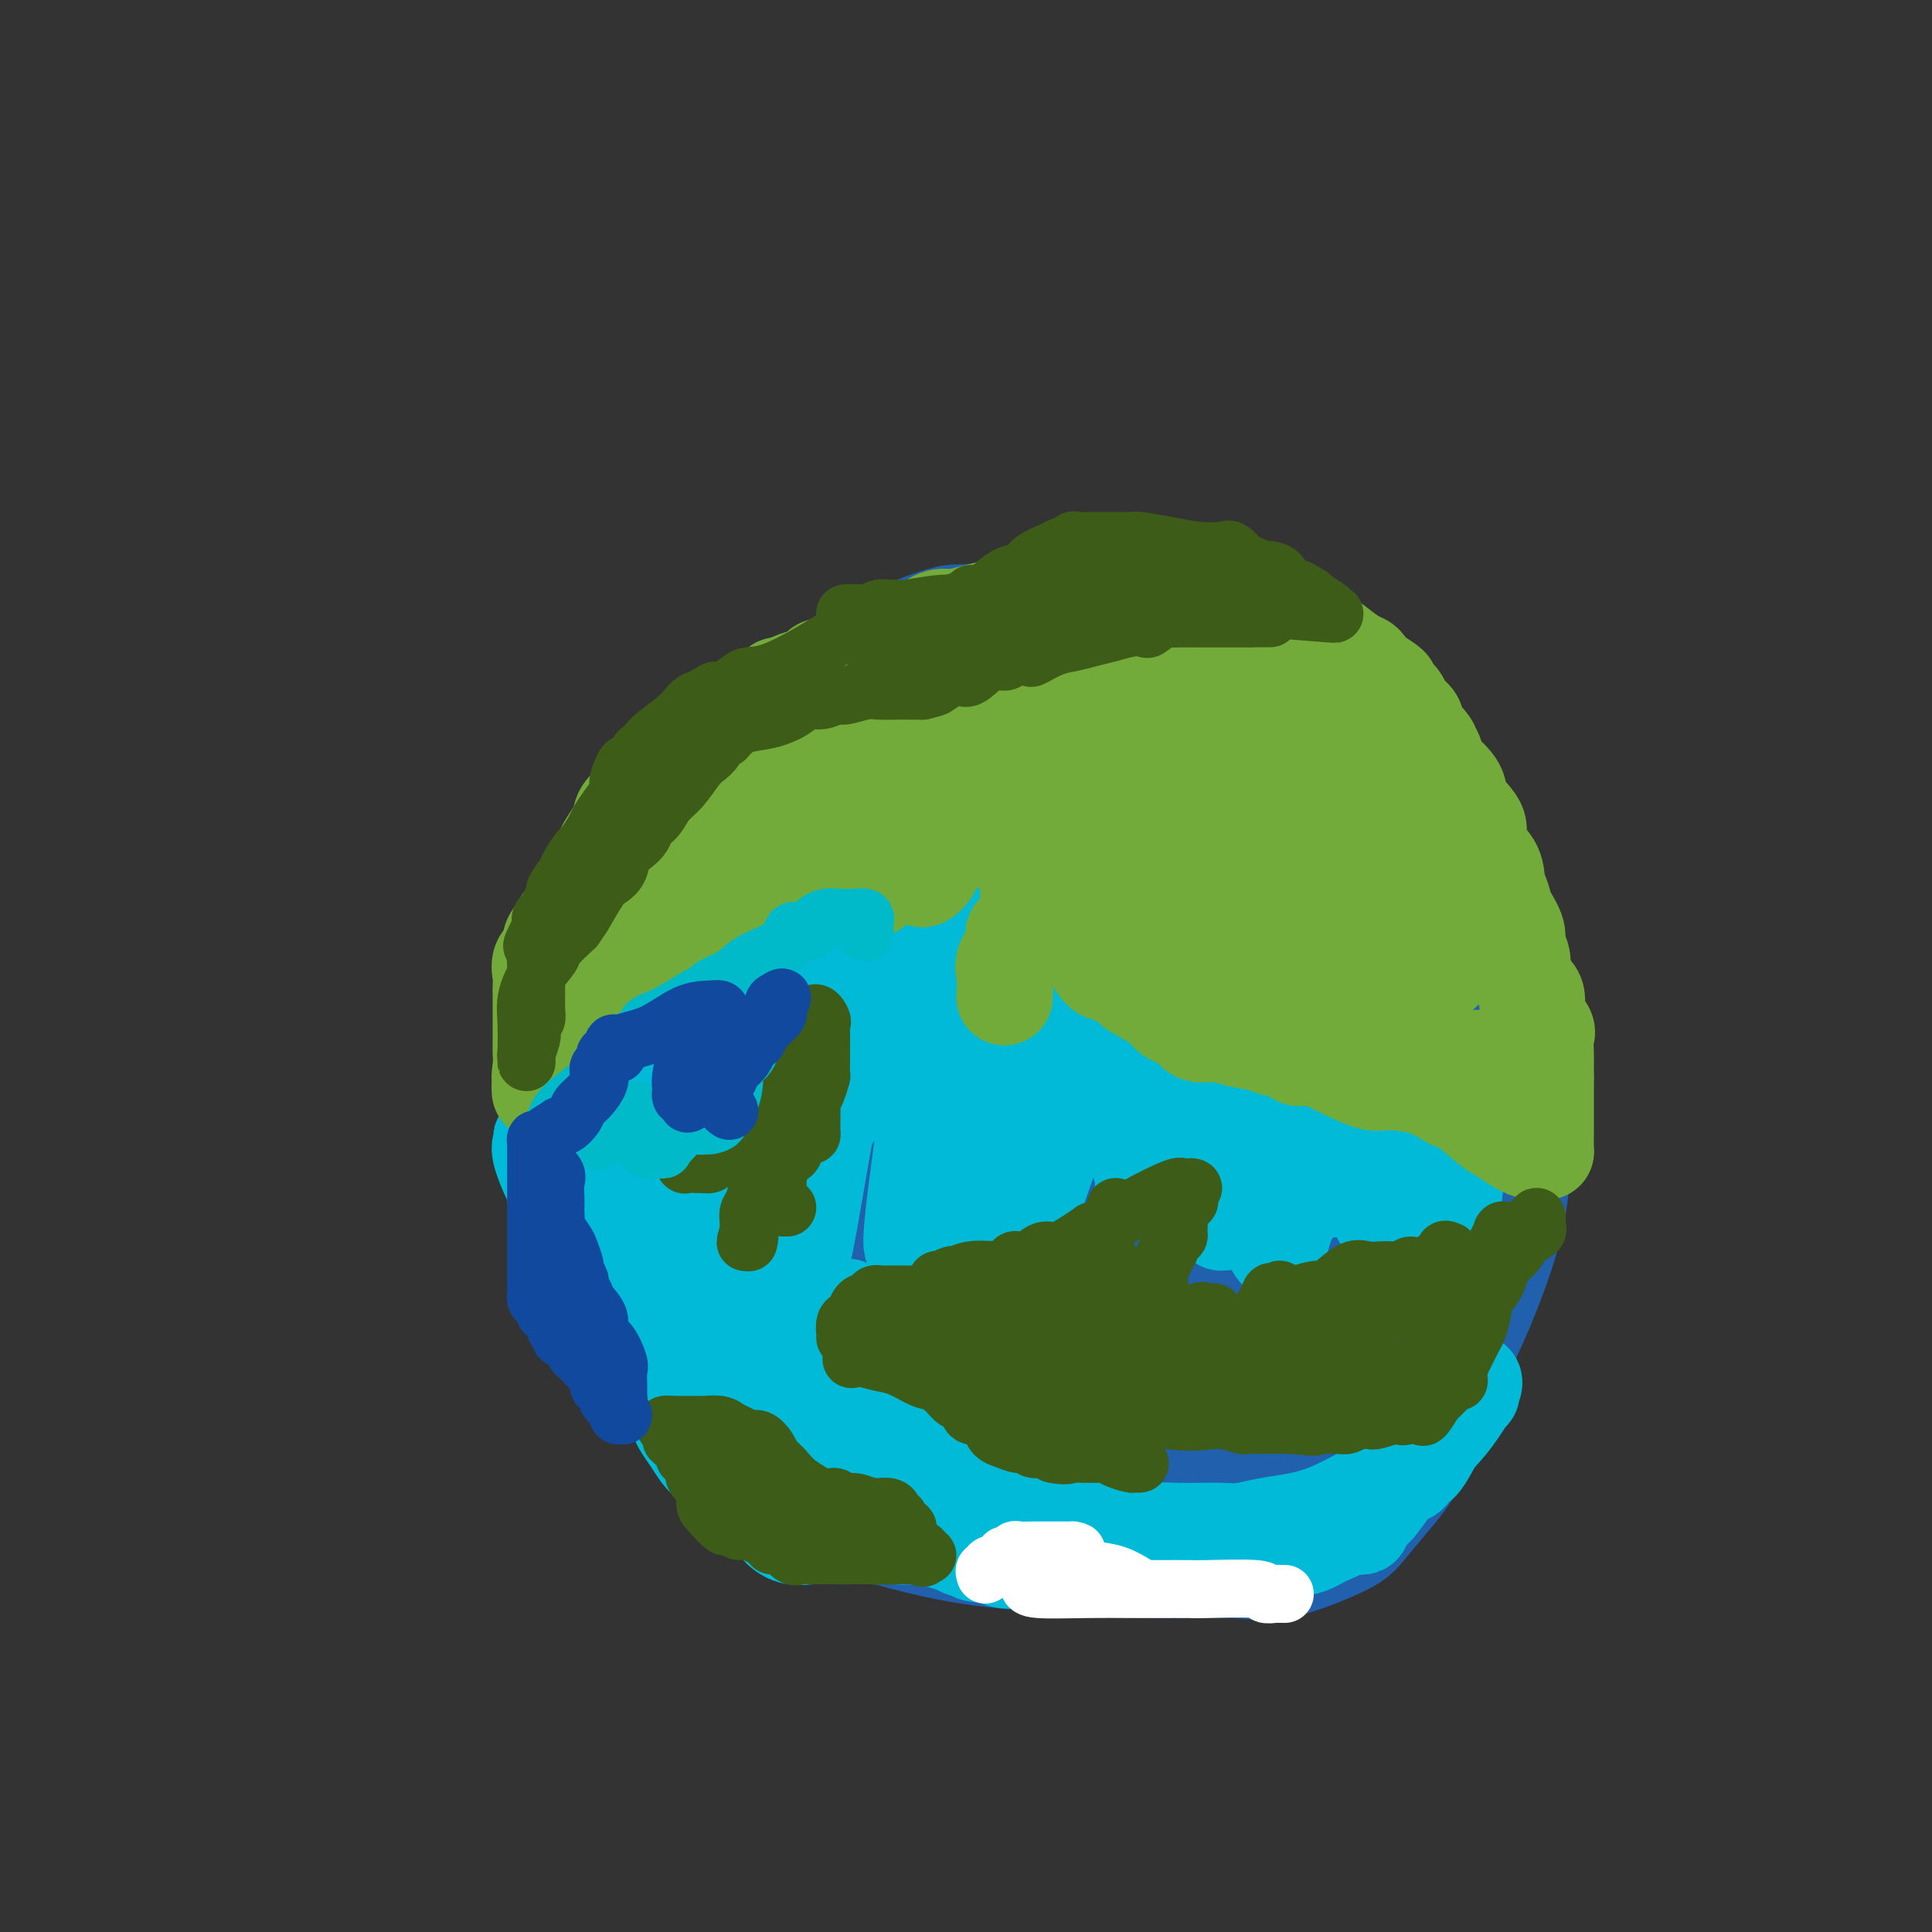<svg viewBox='0 0 400 400' version='1.1' xmlns='http://www.w3.org/2000/svg' xmlns:xlink='http://www.w3.org/1999/xlink'><rect x="0" y="0" width="400" height="400" fill="#333333" stroke="none"/><g fill='none' stroke='#2160AD' stroke-width='28' stroke-linecap='round' stroke-linejoin='round'><path d='M253,152c0.108,-0.538 0.216,-1.075 0,-2c-0.216,-0.925 -0.755,-2.236 -2,-3c-1.245,-0.764 -3.195,-0.979 -5,-2c-1.805,-1.021 -3.465,-2.848 -5,-4c-1.535,-1.152 -2.946,-1.629 -7,-3c-4.054,-1.371 -10.749,-3.637 -15,-5c-4.251,-1.363 -6.056,-1.824 -8,-2c-1.944,-0.176 -4.027,-0.066 -6,0c-1.973,0.066 -3.836,0.090 -5,0c-1.164,-0.090 -1.628,-0.293 -3,0c-1.372,0.293 -3.652,1.083 -6,2c-2.348,0.917 -4.765,1.959 -7,3c-2.235,1.041 -4.289,2.079 -7,4c-2.711,1.921 -6.079,4.725 -9,7c-2.921,2.275 -5.397,4.023 -8,6c-2.603,1.977 -5.335,4.184 -7,6c-1.665,1.816 -2.262,3.242 -4,6c-1.738,2.758 -4.615,6.848 -7,10c-2.385,3.152 -4.278,5.365 -5,8c-0.722,2.635 -0.272,5.693 -1,9c-0.728,3.307 -2.633,6.864 -4,10c-1.367,3.136 -2.195,5.851 -3,9c-0.805,3.149 -1.588,6.732 -2,10c-0.412,3.268 -0.453,6.221 -1,9c-0.547,2.779 -1.600,5.383 -2,8c-0.400,2.617 -0.146,5.245 0,8c0.146,2.755 0.183,5.635 0,7c-0.183,1.365 -0.588,1.214 0,3c0.588,1.786 2.168,5.510 4,8c1.832,2.490 3.916,3.745 6,5'/><path d='M134,269c2.901,2.724 5.153,3.035 8,4c2.847,0.965 6.288,2.583 10,4c3.712,1.417 7.695,2.631 11,4c3.305,1.369 5.934,2.892 9,4c3.066,1.108 6.570,1.800 10,3c3.430,1.200 6.785,2.909 11,4c4.215,1.091 9.291,1.563 14,2c4.709,0.437 9.051,0.838 12,1c2.949,0.162 4.506,0.085 7,0c2.494,-0.085 5.924,-0.176 9,0c3.076,0.176 5.796,0.620 10,0c4.204,-0.620 9.891,-2.305 14,-4c4.109,-1.695 6.641,-3.402 10,-6c3.359,-2.598 7.546,-6.088 11,-9c3.454,-2.912 6.176,-5.245 9,-8c2.824,-2.755 5.749,-5.933 8,-9c2.251,-3.067 3.826,-6.024 5,-9c1.174,-2.976 1.947,-5.971 3,-9c1.053,-3.029 2.387,-6.093 3,-9c0.613,-2.907 0.506,-5.658 1,-8c0.494,-2.342 1.591,-4.275 2,-6c0.409,-1.725 0.132,-3.241 0,-6c-0.132,-2.759 -0.117,-6.760 0,-9c0.117,-2.240 0.338,-2.718 0,-4c-0.338,-1.282 -1.234,-3.369 -2,-5c-0.766,-1.631 -1.401,-2.806 -2,-4c-0.599,-1.194 -1.163,-2.408 -2,-4c-0.837,-1.592 -1.946,-3.561 -3,-5c-1.054,-1.439 -2.053,-2.349 -3,-4c-0.947,-1.651 -1.842,-4.043 -3,-6c-1.158,-1.957 -2.579,-3.478 -4,-5'/><path d='M292,166c-4.296,-6.485 -5.535,-6.198 -7,-7c-1.465,-0.802 -3.156,-2.695 -6,-5c-2.844,-2.305 -6.841,-5.024 -10,-7c-3.159,-1.976 -5.480,-3.209 -10,-5c-4.520,-1.791 -11.238,-4.140 -17,-6c-5.762,-1.860 -10.569,-3.230 -15,-4c-4.431,-0.770 -8.488,-0.941 -11,-1c-2.512,-0.059 -3.480,-0.006 -5,0c-1.520,0.006 -3.593,-0.035 -5,0c-1.407,0.035 -2.149,0.144 -3,0c-0.851,-0.144 -1.810,-0.542 -3,0c-1.190,0.542 -2.610,2.025 -4,3c-1.390,0.975 -2.749,1.443 -4,2c-1.251,0.557 -2.395,1.205 -4,2c-1.605,0.795 -3.673,1.739 -5,3c-1.327,1.261 -1.915,2.839 -4,5c-2.085,2.161 -5.669,4.905 -8,7c-2.331,2.095 -3.410,3.541 -5,5c-1.590,1.459 -3.692,2.931 -6,5c-2.308,2.069 -4.820,4.733 -7,7c-2.180,2.267 -4.026,4.136 -5,6c-0.974,1.864 -1.076,3.724 -2,6c-0.924,2.276 -2.671,4.969 -4,7c-1.329,2.031 -2.241,3.399 -3,5c-0.759,1.601 -1.366,3.436 -2,5c-0.634,1.564 -1.294,2.858 -2,5c-0.706,2.142 -1.457,5.132 -2,7c-0.543,1.868 -0.877,2.614 -1,4c-0.123,1.386 -0.033,3.412 0,5c0.033,1.588 0.009,2.740 0,4c-0.009,1.260 -0.005,2.630 0,4'/><path d='M132,228c-0.455,4.726 -0.091,4.542 0,5c0.091,0.458 -0.090,1.557 0,3c0.090,1.443 0.453,3.231 1,5c0.547,1.769 1.280,3.521 2,5c0.720,1.479 1.426,2.686 2,4c0.574,1.314 1.015,2.737 2,4c0.985,1.263 2.514,2.367 3,3c0.486,0.633 -0.072,0.796 1,1c1.072,0.204 3.773,0.451 6,1c2.227,0.549 3.980,1.401 6,2c2.020,0.599 4.306,0.945 7,1c2.694,0.055 5.795,-0.181 9,0c3.205,0.181 6.512,0.781 10,1c3.488,0.219 7.155,0.058 10,0c2.845,-0.058 4.867,-0.014 7,0c2.133,0.014 4.377,-0.002 6,0c1.623,0.002 2.624,0.023 4,0c1.376,-0.023 3.126,-0.091 5,0c1.874,0.091 3.872,0.342 7,0c3.128,-0.342 7.385,-1.275 11,-2c3.615,-0.725 6.588,-1.240 10,-2c3.412,-0.760 7.262,-1.766 10,-3c2.738,-1.234 4.363,-2.698 6,-4c1.637,-1.302 3.287,-2.443 5,-4c1.713,-1.557 3.490,-3.528 5,-5c1.510,-1.472 2.755,-2.443 4,-4c1.245,-1.557 2.491,-3.699 4,-6c1.509,-2.301 3.281,-4.761 4,-7c0.719,-2.239 0.386,-4.257 1,-6c0.614,-1.743 2.175,-3.212 3,-5c0.825,-1.788 0.912,-3.894 1,-6'/><path d='M284,209c0.718,-3.538 0.012,-3.884 0,-5c-0.012,-1.116 0.671,-3.001 1,-5c0.329,-1.999 0.305,-4.112 0,-6c-0.305,-1.888 -0.892,-3.552 -1,-5c-0.108,-1.448 0.261,-2.680 0,-4c-0.261,-1.320 -1.153,-2.726 -2,-4c-0.847,-1.274 -1.647,-2.414 -3,-4c-1.353,-1.586 -3.257,-3.618 -4,-5c-0.743,-1.382 -0.324,-2.113 -1,-3c-0.676,-0.887 -2.445,-1.930 -4,-3c-1.555,-1.070 -2.895,-2.166 -4,-3c-1.105,-0.834 -1.973,-1.404 -3,-2c-1.027,-0.596 -2.211,-1.217 -5,-2c-2.789,-0.783 -7.183,-1.726 -10,-2c-2.817,-0.274 -4.056,0.123 -6,0c-1.944,-0.123 -4.593,-0.765 -7,-1c-2.407,-0.235 -4.571,-0.062 -6,0c-1.429,0.062 -2.121,0.012 -4,0c-1.879,-0.012 -4.944,0.015 -8,0c-3.056,-0.015 -6.102,-0.071 -8,0c-1.898,0.071 -2.649,0.269 -4,1c-1.351,0.731 -3.302,1.995 -5,3c-1.698,1.005 -3.144,1.750 -5,3c-1.856,1.250 -4.123,3.006 -6,5c-1.877,1.994 -3.363,4.225 -5,6c-1.637,1.775 -3.426,3.094 -5,7c-1.574,3.906 -2.933,10.397 -4,15c-1.067,4.603 -1.843,7.316 -2,10c-0.157,2.684 0.304,5.338 0,8c-0.304,2.662 -1.373,5.332 -2,8c-0.627,2.668 -0.814,5.334 -1,8'/><path d='M170,229c-1.393,8.910 -0.376,6.684 0,7c0.376,0.316 0.112,3.174 0,6c-0.112,2.826 -0.070,5.619 0,8c0.070,2.381 0.169,4.349 0,6c-0.169,1.651 -0.605,2.986 0,5c0.605,2.014 2.252,4.707 3,6c0.748,1.293 0.598,1.187 2,2c1.402,0.813 4.357,2.544 7,4c2.643,1.456 4.975,2.638 7,3c2.025,0.362 3.742,-0.097 7,0c3.258,0.097 8.057,0.748 12,1c3.943,0.252 7.030,0.104 10,0c2.970,-0.104 5.821,-0.165 9,0c3.179,0.165 6.684,0.556 9,0c2.316,-0.556 3.443,-2.059 5,-3c1.557,-0.941 3.544,-1.322 5,-2c1.456,-0.678 2.381,-1.654 4,-3c1.619,-1.346 3.931,-3.061 5,-4c1.069,-0.939 0.895,-1.101 2,-2c1.105,-0.899 3.489,-2.535 5,-4c1.511,-1.465 2.149,-2.758 3,-4c0.851,-1.242 1.914,-2.432 3,-4c1.086,-1.568 2.195,-3.515 3,-5c0.805,-1.485 1.305,-2.508 2,-4c0.695,-1.492 1.584,-3.453 3,-6c1.416,-2.547 3.360,-5.679 4,-8c0.640,-2.321 -0.025,-3.829 0,-6c0.025,-2.171 0.739,-5.005 1,-7c0.261,-1.995 0.070,-3.153 0,-5c-0.070,-1.847 -0.020,-4.385 0,-6c0.020,-1.615 0.010,-2.308 0,-3'/><path d='M281,201c0.143,-4.923 0.001,-3.731 0,-4c-0.001,-0.269 0.139,-1.997 0,-3c-0.139,-1.003 -0.556,-1.279 -1,-2c-0.444,-0.721 -0.914,-1.886 -2,-3c-1.086,-1.114 -2.787,-2.176 -4,-3c-1.213,-0.824 -1.938,-1.409 -3,-2c-1.062,-0.591 -2.461,-1.188 -4,-2c-1.539,-0.812 -3.218,-1.838 -5,-3c-1.782,-1.162 -3.666,-2.459 -6,-3c-2.334,-0.541 -5.119,-0.327 -7,-1c-1.881,-0.673 -2.860,-2.233 -5,-3c-2.140,-0.767 -5.441,-0.741 -7,-1c-1.559,-0.259 -1.375,-0.803 -2,-1c-0.625,-0.197 -2.058,-0.048 -4,0c-1.942,0.048 -4.395,-0.006 -7,0c-2.605,0.006 -5.364,0.071 -8,0c-2.636,-0.071 -5.148,-0.280 -8,0c-2.852,0.280 -6.042,1.047 -8,2c-1.958,0.953 -2.683,2.092 -4,3c-1.317,0.908 -3.224,1.586 -5,3c-1.776,1.414 -3.420,3.566 -5,5c-1.580,1.434 -3.095,2.151 -5,4c-1.905,1.849 -4.199,4.831 -6,7c-1.801,2.169 -3.109,3.525 -5,8c-1.891,4.475 -4.364,12.068 -6,17c-1.636,4.932 -2.436,7.202 -3,10c-0.564,2.798 -0.891,6.126 -1,9c-0.109,2.874 0.002,5.296 0,8c-0.002,2.704 -0.116,5.689 0,8c0.116,2.311 0.462,3.946 1,5c0.538,1.054 1.269,1.527 2,2'/><path d='M163,261c0.704,1.702 0.963,2.456 2,3c1.037,0.544 2.853,0.878 5,1c2.147,0.122 4.624,0.032 7,0c2.376,-0.032 4.651,-0.007 7,0c2.349,0.007 4.773,-0.005 7,-2c2.227,-1.995 4.259,-5.973 6,-9c1.741,-3.027 3.193,-5.103 4,-8c0.807,-2.897 0.969,-6.616 1,-10c0.031,-3.384 -0.069,-6.431 0,-10c0.069,-3.569 0.305,-7.658 0,-11c-0.305,-3.342 -1.153,-5.937 -3,-9c-1.847,-3.063 -4.693,-6.593 -7,-9c-2.307,-2.407 -4.075,-3.690 -6,-5c-1.925,-1.310 -4.007,-2.648 -6,-3c-1.993,-0.352 -3.896,0.283 -5,0c-1.104,-0.283 -1.408,-1.485 -4,0c-2.592,1.485 -7.472,5.658 -10,8c-2.528,2.342 -2.703,2.852 -4,5c-1.297,2.148 -3.716,5.932 -5,9c-1.284,3.068 -1.434,5.419 -2,7c-0.566,1.581 -1.550,2.391 -2,3c-0.450,0.609 -0.367,1.018 0,1c0.367,-0.018 1.017,-0.464 2,-1c0.983,-0.536 2.298,-1.164 3,-2c0.702,-0.836 0.790,-1.882 3,-4c2.210,-2.118 6.541,-5.310 11,-9c4.459,-3.690 9.047,-7.878 11,-10c1.953,-2.122 1.272,-2.178 1,-2c-0.272,0.178 -0.136,0.589 0,1'/><path d='M179,195c4.355,-3.153 -0.256,1.964 -3,6c-2.744,4.036 -3.621,6.992 -5,11c-1.379,4.008 -3.261,9.070 -5,13c-1.739,3.930 -3.337,6.729 -4,8c-0.663,1.271 -0.391,1.014 0,1c0.391,-0.014 0.902,0.214 1,0c0.098,-0.214 -0.216,-0.869 3,-6c3.216,-5.131 9.963,-14.738 15,-21c5.037,-6.262 8.364,-9.178 12,-13c3.636,-3.822 7.582,-8.550 10,-12c2.418,-3.450 3.309,-5.621 4,-7c0.691,-1.379 1.182,-1.965 1,-1c-0.182,0.965 -1.036,3.483 -2,8c-0.964,4.517 -2.039,11.035 -4,17c-1.961,5.965 -4.807,11.376 -6,16c-1.193,4.624 -0.732,8.459 -1,11c-0.268,2.541 -1.264,3.788 0,2c1.264,-1.788 4.786,-6.609 9,-12c4.214,-5.391 9.118,-11.350 13,-16c3.882,-4.650 6.742,-7.989 9,-12c2.258,-4.011 3.915,-8.694 5,-11c1.085,-2.306 1.600,-2.236 2,-2c0.400,0.236 0.686,0.639 -1,5c-1.686,4.361 -5.343,12.681 -9,21'/><path d='M223,201c-3.294,7.455 -6.528,13.092 -10,21c-3.472,7.908 -7.182,18.086 -9,23c-1.818,4.914 -1.746,4.563 -2,4c-0.254,-0.563 -0.835,-1.339 0,-3c0.835,-1.661 3.085,-4.205 6,-8c2.915,-3.795 6.494,-8.839 11,-14c4.506,-5.161 9.940,-10.440 14,-15c4.060,-4.560 6.747,-8.401 9,-11c2.253,-2.599 4.072,-3.955 5,-5c0.928,-1.045 0.963,-1.778 1,0c0.037,1.778 0.074,6.066 -1,13c-1.074,6.934 -3.261,16.512 -4,22c-0.739,5.488 -0.030,6.884 0,8c0.030,1.116 -0.620,1.953 0,1c0.620,-0.953 2.508,-3.694 5,-7c2.492,-3.306 5.587,-7.175 9,-12c3.413,-4.825 7.144,-10.605 10,-15c2.856,-4.395 4.839,-7.404 6,-10c1.161,-2.596 1.502,-4.778 2,-4c0.498,0.778 1.154,4.518 0,10c-1.154,5.482 -4.118,12.707 -6,19c-1.882,6.293 -2.680,11.655 -3,15c-0.320,3.345 -0.160,4.672 0,6'/><path d='M266,239c-1.591,8.514 -1.070,4.797 0,2c1.070,-2.797 2.689,-4.676 5,-7c2.311,-2.324 5.316,-5.094 7,-8c1.684,-2.906 2.049,-5.949 3,-8c0.951,-2.051 2.490,-3.110 3,-5c0.510,-1.890 -0.007,-4.611 0,-6c0.007,-1.389 0.540,-1.445 0,-2c-0.540,-0.555 -2.152,-1.610 -4,-2c-1.848,-0.390 -3.932,-0.114 -7,0c-3.068,0.114 -7.119,0.066 -11,0c-3.881,-0.066 -7.591,-0.150 -12,0c-4.409,0.150 -9.516,0.535 -13,1c-3.484,0.465 -5.346,1.011 -7,2c-1.654,0.989 -3.100,2.421 -6,4c-2.900,1.579 -7.254,3.306 -10,5c-2.746,1.694 -3.885,3.353 -6,5c-2.115,1.647 -5.208,3.280 -8,6c-2.792,2.720 -5.285,6.528 -7,9c-1.715,2.472 -2.651,3.607 -3,5c-0.349,1.393 -0.109,3.043 0,4c0.109,0.957 0.087,1.222 0,2c-0.087,0.778 -0.239,2.068 0,3c0.239,0.932 0.869,1.506 2,2c1.131,0.494 2.763,0.908 5,1c2.237,0.092 5.080,-0.138 8,0c2.920,0.138 5.917,0.645 12,1c6.083,0.355 15.253,0.557 22,0c6.747,-0.557 11.071,-1.873 15,-3c3.929,-1.127 7.465,-2.063 11,-3'/><path d='M265,247c6.056,-2.139 8.197,-4.487 10,-6c1.803,-1.513 3.267,-2.191 4,-3c0.733,-0.809 0.734,-1.750 1,-3c0.266,-1.250 0.798,-2.808 1,-4c0.202,-1.192 0.073,-2.016 0,-3c-0.073,-0.984 -0.091,-2.128 0,-4c0.091,-1.872 0.291,-4.472 -1,-6c-1.291,-1.528 -4.072,-1.984 -7,-3c-2.928,-1.016 -6.003,-2.591 -11,-3c-4.997,-0.409 -11.917,0.346 -17,0c-5.083,-0.346 -8.328,-1.795 -14,0c-5.672,1.795 -13.770,6.834 -18,10c-4.230,3.166 -4.593,4.458 -6,7c-1.407,2.542 -3.857,6.332 -5,10c-1.143,3.668 -0.978,7.214 -1,11c-0.022,3.786 -0.231,7.813 0,12c0.231,4.187 0.901,8.532 2,12c1.099,3.468 2.625,6.057 5,8c2.375,1.943 5.599,3.240 9,4c3.401,0.760 6.980,0.981 13,1c6.020,0.019 14.482,-0.166 20,0c5.518,0.166 8.091,0.684 12,-1c3.909,-1.684 9.153,-5.569 14,-9c4.847,-3.431 9.298,-6.407 13,-10c3.702,-3.593 6.654,-7.801 8,-11c1.346,-3.199 1.084,-5.389 1,-8c-0.084,-2.611 0.008,-5.644 0,-8c-0.008,-2.356 -0.115,-4.033 0,-6c0.115,-1.967 0.454,-4.222 0,-6c-0.454,-1.778 -1.701,-3.079 -4,-5c-2.299,-1.921 -5.649,-4.460 -9,-7'/><path d='M285,216c-3.431,-2.699 -5.509,-3.447 -12,-4c-6.491,-0.553 -17.394,-0.913 -26,-1c-8.606,-0.087 -14.913,0.098 -22,0c-7.087,-0.098 -14.952,-0.480 -20,0c-5.048,0.480 -7.280,1.822 -11,5c-3.720,3.178 -8.930,8.190 -12,12c-3.070,3.810 -4.001,6.416 -5,9c-0.999,2.584 -2.067,5.147 -3,9c-0.933,3.853 -1.731,8.997 -2,13c-0.269,4.003 -0.010,6.866 0,11c0.010,4.134 -0.228,9.538 1,14c1.228,4.462 3.922,7.982 6,11c2.078,3.018 3.541,5.535 6,7c2.459,1.465 5.913,1.877 9,2c3.087,0.123 5.805,-0.043 10,0c4.195,0.043 9.865,0.296 14,-1c4.135,-1.296 6.733,-4.140 13,-9c6.267,-4.860 16.201,-11.737 22,-17c5.799,-5.263 7.463,-8.913 10,-13c2.537,-4.087 5.947,-8.612 8,-14c2.053,-5.388 2.750,-11.640 4,-17c1.250,-5.360 3.053,-9.828 4,-15c0.947,-5.172 1.038,-11.047 1,-16c-0.038,-4.953 -0.205,-8.983 0,-13c0.205,-4.017 0.782,-8.020 0,-12c-0.782,-3.980 -2.923,-7.938 -5,-12c-2.077,-4.062 -4.090,-8.229 -6,-11c-1.910,-2.771 -3.718,-4.145 -6,-6c-2.282,-1.855 -5.037,-4.192 -8,-6c-2.963,-1.808 -6.132,-3.088 -11,-4c-4.868,-0.912 -11.434,-1.456 -18,-2'/><path d='M226,136c-5.804,-0.249 -11.316,0.130 -17,0c-5.684,-0.130 -11.542,-0.767 -16,0c-4.458,0.767 -7.518,2.940 -10,5c-2.482,2.060 -4.388,4.008 -7,6c-2.612,1.992 -5.929,4.030 -8,7c-2.071,2.970 -2.894,6.873 -4,10c-1.106,3.127 -2.493,5.479 -4,9c-1.507,3.521 -3.134,8.211 -5,12c-1.866,3.789 -3.972,6.679 -6,12c-2.028,5.321 -3.977,13.075 -6,22c-2.023,8.925 -4.120,19.021 -5,26c-0.880,6.979 -0.542,10.841 0,15c0.542,4.159 1.289,8.616 3,13c1.711,4.384 4.385,8.694 7,13c2.615,4.306 5.169,8.606 8,12c2.831,3.394 5.937,5.880 9,8c3.063,2.120 6.082,3.874 12,6c5.918,2.126 14.737,4.626 23,6c8.263,1.374 15.972,1.623 22,2c6.028,0.377 10.375,0.883 16,1c5.625,0.117 12.527,-0.154 17,0c4.473,0.154 6.517,0.734 10,0c3.483,-0.734 8.405,-2.782 11,-4c2.595,-1.218 2.862,-1.605 4,-3c1.138,-1.395 3.148,-3.797 5,-6c1.852,-2.203 3.546,-4.208 5,-7c1.454,-2.792 2.669,-6.373 4,-10c1.331,-3.627 2.780,-7.302 4,-12c1.220,-4.698 2.213,-10.419 3,-15c0.787,-4.581 1.368,-8.023 2,-11c0.632,-2.977 1.316,-5.488 2,-8'/><path d='M305,245c2.487,-10.663 1.203,-9.322 1,-10c-0.203,-0.678 0.674,-3.377 1,-6c0.326,-2.623 0.101,-5.170 0,-9c-0.101,-3.830 -0.080,-8.942 0,-14c0.080,-5.058 0.217,-10.063 0,-13c-0.217,-2.937 -0.788,-3.807 -2,-6c-1.212,-2.193 -3.065,-5.708 -5,-9c-1.935,-3.292 -3.952,-6.362 -6,-9c-2.048,-2.638 -4.126,-4.844 -7,-7c-2.874,-2.156 -6.545,-4.262 -10,-6c-3.455,-1.738 -6.695,-3.107 -10,-4c-3.305,-0.893 -6.676,-1.311 -10,-2c-3.324,-0.689 -6.599,-1.650 -9,-2c-2.401,-0.350 -3.926,-0.090 -8,0c-4.074,0.090 -10.697,0.010 -16,0c-5.303,-0.010 -9.286,0.051 -12,0c-2.714,-0.051 -4.158,-0.212 -8,1c-3.842,1.212 -10.083,3.799 -14,6c-3.917,2.201 -5.510,4.018 -8,6c-2.490,1.982 -5.877,4.131 -9,7c-3.123,2.869 -5.983,6.459 -9,9c-3.017,2.541 -6.191,4.033 -9,7c-2.809,2.967 -5.252,7.410 -7,11c-1.748,3.590 -2.800,6.328 -4,12c-1.200,5.672 -2.549,14.280 -3,21c-0.451,6.720 -0.005,11.553 0,16c0.005,4.447 -0.429,8.506 2,15c2.429,6.494 7.723,15.421 12,21c4.277,5.579 7.536,7.810 11,10c3.464,2.190 7.133,4.340 12,6c4.867,1.660 10.934,2.830 17,4'/><path d='M195,300c7.289,2.235 11.011,2.823 16,3c4.989,0.177 11.247,-0.055 17,0c5.753,0.055 11.003,0.399 17,0c5.997,-0.399 12.742,-1.541 19,-3c6.258,-1.459 12.030,-3.235 17,-6c4.970,-2.765 9.140,-6.518 12,-9c2.860,-2.482 4.412,-3.693 6,-6c1.588,-2.307 3.213,-5.709 5,-10c1.787,-4.291 3.735,-9.471 5,-14c1.265,-4.529 1.845,-8.408 2,-12c0.155,-3.592 -0.117,-6.898 0,-12c0.117,-5.102 0.622,-12.001 0,-16c-0.622,-3.999 -2.370,-5.098 -4,-7c-1.630,-1.902 -3.141,-4.608 -4,-6c-0.859,-1.392 -1.064,-1.470 -2,-2c-0.936,-0.530 -2.601,-1.511 -4,-2c-1.399,-0.489 -2.533,-0.486 -4,0c-1.467,0.486 -3.269,1.456 -5,2c-1.731,0.544 -3.392,0.661 -4,1c-0.608,0.339 -0.163,0.900 0,1c0.163,0.100 0.044,-0.262 0,0c-0.044,0.262 -0.012,1.147 0,2c0.012,0.853 0.003,1.672 0,2c-0.003,0.328 -0.002,0.164 0,0'/><path d='M253,250c-0.244,-0.342 -0.487,-0.684 -1,-1c-0.513,-0.316 -1.295,-0.607 -2,-1c-0.705,-0.393 -1.331,-0.890 -2,-1c-0.669,-0.110 -1.379,0.165 -2,0c-0.621,-0.165 -1.151,-0.771 -2,-1c-0.849,-0.229 -2.017,-0.082 -3,0c-0.983,0.082 -1.780,0.099 -3,0c-1.220,-0.099 -2.862,-0.314 -4,1c-1.138,1.314 -1.772,4.157 -2,6c-0.228,1.843 -0.051,2.688 0,4c0.051,1.312 -0.023,3.092 0,4c0.023,0.908 0.145,0.944 1,1c0.855,0.056 2.443,0.133 4,0c1.557,-0.133 3.081,-0.476 6,-2c2.919,-1.524 7.232,-4.229 10,-7c2.768,-2.771 3.991,-5.608 5,-8c1.009,-2.392 1.805,-4.341 2,-7c0.195,-2.659 -0.212,-6.030 0,-8c0.212,-1.970 1.041,-2.541 0,-3c-1.041,-0.459 -3.954,-0.806 -6,-1c-2.046,-0.194 -3.225,-0.234 -10,0c-6.775,0.234 -19.147,0.741 -30,3c-10.853,2.259 -20.186,6.271 -29,10c-8.814,3.729 -17.107,7.174 -23,11c-5.893,3.826 -9.386,8.034 -12,12c-2.614,3.966 -4.350,7.690 -5,10c-0.650,2.310 -0.216,3.207 0,5c0.216,1.793 0.212,4.483 1,6c0.788,1.517 2.368,1.862 5,2c2.632,0.138 6.316,0.069 10,0'/><path d='M161,285c6.333,0.137 14.664,-0.521 20,-2c5.336,-1.479 7.677,-3.778 10,-6c2.323,-2.222 4.628,-4.368 6,-7c1.372,-2.632 1.810,-5.749 2,-8c0.190,-2.251 0.131,-3.637 0,-5c-0.131,-1.363 -0.334,-2.705 -1,-4c-0.666,-1.295 -1.796,-2.544 -3,-3c-1.204,-0.456 -2.484,-0.119 -4,0c-1.516,0.119 -3.269,0.020 -6,0c-2.731,-0.020 -6.441,0.040 -12,0c-5.559,-0.040 -12.969,-0.180 -17,1c-4.031,1.180 -4.685,3.679 -6,6c-1.315,2.321 -3.293,4.465 -4,6c-0.707,1.535 -0.144,2.463 0,3c0.144,0.537 -0.131,0.684 0,1c0.131,0.316 0.670,0.803 1,1c0.330,0.197 0.453,0.105 1,0c0.547,-0.105 1.520,-0.224 2,0c0.480,0.224 0.469,0.792 1,0c0.531,-0.792 1.605,-2.944 2,-4c0.395,-1.056 0.113,-1.016 0,-1c-0.113,0.016 -0.056,0.008 0,0'/></g>
<g fill='none' stroke='#00BAD8' stroke-width='20' stroke-linecap='round' stroke-linejoin='round'><path d='M202,273c-0.354,0.333 -0.709,0.666 -1,1c-0.291,0.334 -0.519,0.671 -1,1c-0.481,0.329 -1.216,0.652 -2,1c-0.784,0.348 -1.618,0.720 -2,1c-0.382,0.280 -0.312,0.467 -1,1c-0.688,0.533 -2.135,1.410 -3,2c-0.865,0.590 -1.148,0.892 -2,1c-0.852,0.108 -2.273,0.023 -3,0c-0.727,-0.023 -0.759,0.016 -1,0c-0.241,-0.016 -0.692,-0.086 -1,0c-0.308,0.086 -0.475,0.328 -1,0c-0.525,-0.328 -1.410,-1.228 -2,-2c-0.590,-0.772 -0.886,-1.417 -2,-3c-1.114,-1.583 -3.048,-4.103 -4,-5c-0.952,-0.897 -0.923,-0.172 -1,0c-0.077,0.172 -0.262,-0.209 -1,0c-0.738,0.209 -2.031,1.006 -3,2c-0.969,0.994 -1.614,2.183 -2,4c-0.386,1.817 -0.512,4.262 -1,6c-0.488,1.738 -1.338,2.768 -2,3c-0.662,0.232 -1.137,-0.334 -1,-1c0.137,-0.666 0.885,-1.433 0,-4c-0.885,-2.567 -3.402,-6.936 -5,-10c-1.598,-3.064 -2.276,-4.825 -3,-6c-0.724,-1.175 -1.492,-1.764 -2,-2c-0.508,-0.236 -0.754,-0.118 -1,0'/><path d='M154,263c-1.678,-3.735 0.128,-1.574 0,0c-0.128,1.574 -2.189,2.560 -3,4c-0.811,1.440 -0.372,3.332 -1,5c-0.628,1.668 -2.323,3.110 -3,5c-0.677,1.890 -0.334,4.226 -1,3c-0.666,-1.226 -2.339,-6.014 -4,-10c-1.661,-3.986 -3.308,-7.169 -5,-10c-1.692,-2.831 -3.427,-5.308 -4,-7c-0.573,-1.692 0.015,-2.598 0,-3c-0.015,-0.402 -0.635,-0.300 -1,0c-0.365,0.300 -0.476,0.797 -1,2c-0.524,1.203 -1.461,3.113 -2,5c-0.539,1.887 -0.680,3.750 -1,5c-0.320,1.250 -0.818,1.889 -1,2c-0.182,0.111 -0.047,-0.304 0,-1c0.047,-0.696 0.006,-1.674 0,-3c-0.006,-1.326 0.023,-2.999 0,-5c-0.023,-2.001 -0.097,-4.330 0,-6c0.097,-1.670 0.366,-2.679 0,-2c-0.366,0.679 -1.366,3.048 -2,5c-0.634,1.952 -0.901,3.487 -1,5c-0.099,1.513 -0.028,3.004 0,4c0.028,0.996 0.014,1.498 0,2'/><path d='M124,263c-0.501,2.178 -0.254,0.621 0,-1c0.254,-1.621 0.514,-3.308 1,-5c0.486,-1.692 1.196,-3.391 2,-6c0.804,-2.609 1.701,-6.130 2,-8c0.299,-1.870 -0.001,-2.090 0,-3c0.001,-0.910 0.302,-2.512 0,-2c-0.302,0.512 -1.206,3.136 -2,5c-0.794,1.864 -1.477,2.967 -2,4c-0.523,1.033 -0.885,1.998 -1,3c-0.115,1.002 0.015,2.043 0,2c-0.015,-0.043 -0.177,-1.169 0,-3c0.177,-1.831 0.693,-4.368 1,-7c0.307,-2.632 0.403,-5.360 1,-9c0.597,-3.640 1.693,-8.193 2,-11c0.307,-2.807 -0.176,-3.867 0,-5c0.176,-1.133 1.012,-2.339 1,-2c-0.012,0.339 -0.873,2.223 -2,4c-1.127,1.777 -2.520,3.446 -3,4c-0.480,0.554 -0.046,-0.006 0,-1c0.046,-0.994 -0.295,-2.421 0,-4c0.295,-1.579 1.227,-3.308 2,-6c0.773,-2.692 1.386,-6.346 2,-10'/><path d='M128,202c0.845,-3.447 0.959,-4.065 1,-5c0.041,-0.935 0.011,-2.186 0,-3c-0.011,-0.814 -0.002,-1.192 0,-1c0.002,0.192 -0.002,0.952 0,1c0.002,0.048 0.010,-0.616 0,-1c-0.010,-0.384 -0.038,-0.487 0,-1c0.038,-0.513 0.143,-1.434 1,-3c0.857,-1.566 2.468,-3.775 3,-5c0.532,-1.225 -0.013,-1.467 0,-2c0.013,-0.533 0.585,-1.358 1,-2c0.415,-0.642 0.675,-1.100 1,-2c0.325,-0.900 0.717,-2.243 1,-3c0.283,-0.757 0.458,-0.929 1,-2c0.542,-1.071 1.450,-3.042 2,-4c0.550,-0.958 0.742,-0.903 1,-1c0.258,-0.097 0.584,-0.346 1,-1c0.416,-0.654 0.924,-1.712 1,-2c0.076,-0.288 -0.278,0.193 0,0c0.278,-0.193 1.188,-1.062 0,1c-1.188,2.062 -4.474,7.055 -6,10c-1.526,2.945 -1.293,3.841 -1,4c0.293,0.159 0.647,-0.421 1,-1'/><path d='M136,179c-0.817,2.021 -0.360,1.074 1,-1c1.360,-2.074 3.622,-5.276 5,-8c1.378,-2.724 1.872,-4.969 3,-7c1.128,-2.031 2.891,-3.847 4,-5c1.109,-1.153 1.566,-1.643 2,-2c0.434,-0.357 0.847,-0.580 1,-1c0.153,-0.420 0.046,-1.037 0,-1c-0.046,0.037 -0.031,0.729 0,2c0.031,1.271 0.078,3.122 -1,5c-1.078,1.878 -3.282,3.784 -5,6c-1.718,2.216 -2.951,4.741 -4,7c-1.049,2.259 -1.913,4.253 -3,6c-1.087,1.747 -2.395,3.246 -3,5c-0.605,1.754 -0.506,3.762 -1,5c-0.494,1.238 -1.583,1.707 -2,3c-0.417,1.293 -0.164,3.411 0,5c0.164,1.589 0.240,2.648 0,4c-0.240,1.352 -0.794,2.996 -1,4c-0.206,1.004 -0.063,1.366 0,2c0.063,0.634 0.047,1.538 0,2c-0.047,0.462 -0.125,0.482 0,1c0.125,0.518 0.454,1.534 0,3c-0.454,1.466 -1.691,3.382 -2,5c-0.309,1.618 0.309,2.936 0,5c-0.309,2.064 -1.547,4.873 -2,7c-0.453,2.127 -0.122,3.573 0,5c0.122,1.427 0.035,2.836 0,4c-0.035,1.164 -0.017,2.082 0,3'/><path d='M128,243c-0.780,8.530 -0.229,4.857 0,5c0.229,0.143 0.135,4.104 0,6c-0.135,1.896 -0.310,1.728 0,3c0.310,1.272 1.107,3.982 2,6c0.893,2.018 1.882,3.342 3,5c1.118,1.658 2.363,3.651 3,5c0.637,1.349 0.665,2.056 1,3c0.335,0.944 0.979,2.125 2,3c1.021,0.875 2.421,1.444 3,2c0.579,0.556 0.337,1.099 1,2c0.663,0.901 2.230,2.158 3,3c0.770,0.842 0.744,1.268 2,2c1.256,0.732 3.795,1.771 5,2c1.205,0.229 1.076,-0.354 2,0c0.924,0.354 2.901,1.643 4,2c1.099,0.357 1.319,-0.217 2,0c0.681,0.217 1.824,1.227 3,2c1.176,0.773 2.385,1.309 4,2c1.615,0.691 3.634,1.536 5,2c1.366,0.464 2.077,0.547 3,1c0.923,0.453 2.057,1.276 3,2c0.943,0.724 1.696,1.349 3,2c1.304,0.651 3.159,1.326 4,2c0.841,0.674 0.669,1.346 2,2c1.331,0.654 4.166,1.292 6,2c1.834,0.708 2.667,1.488 3,2c0.333,0.512 0.167,0.756 0,1'/><path d='M197,312c7.582,3.661 2.037,0.812 0,0c-2.037,-0.812 -0.568,0.413 0,1c0.568,0.587 0.234,0.535 0,1c-0.234,0.465 -0.368,1.445 -1,2c-0.632,0.555 -1.764,0.685 -3,1c-1.236,0.315 -2.578,0.817 -4,1c-1.422,0.183 -2.925,0.049 -4,0c-1.075,-0.049 -1.722,-0.011 -3,0c-1.278,0.011 -3.186,-0.003 -5,0c-1.814,0.003 -3.533,0.023 -5,0c-1.467,-0.023 -2.681,-0.089 -4,0c-1.319,0.089 -2.744,0.334 -4,0c-1.256,-0.334 -2.344,-1.246 -3,-2c-0.656,-0.754 -0.880,-1.351 -2,-2c-1.120,-0.649 -3.137,-1.350 -4,-2c-0.863,-0.650 -0.573,-1.247 -1,-2c-0.427,-0.753 -1.570,-1.660 -2,-2c-0.430,-0.340 -0.147,-0.111 -1,-1c-0.853,-0.889 -2.843,-2.895 -4,-4c-1.157,-1.105 -1.480,-1.310 -2,-2c-0.520,-0.690 -1.238,-1.864 -2,-3c-0.762,-1.136 -1.569,-2.233 -2,-3c-0.431,-0.767 -0.484,-1.203 -1,-2c-0.516,-0.797 -1.493,-1.953 -2,-3c-0.507,-1.047 -0.544,-1.984 -1,-3c-0.456,-1.016 -1.329,-2.109 -2,-3c-0.671,-0.891 -1.139,-1.579 -2,-3c-0.861,-1.421 -2.117,-3.575 -3,-5c-0.883,-1.425 -1.395,-2.121 -2,-3c-0.605,-0.879 -1.302,-1.939 -2,-3'/><path d='M126,270c-3.306,-5.255 -2.069,-2.892 -2,-3c0.069,-0.108 -1.028,-2.685 -2,-4c-0.972,-1.315 -1.818,-1.367 -2,-2c-0.182,-0.633 0.301,-1.845 0,-3c-0.301,-1.155 -1.387,-2.252 -2,-3c-0.613,-0.748 -0.752,-1.145 -1,-2c-0.248,-0.855 -0.604,-2.167 -1,-3c-0.396,-0.833 -0.832,-1.186 -1,-2c-0.168,-0.814 -0.069,-2.087 0,-3c0.069,-0.913 0.110,-1.465 0,-2c-0.110,-0.535 -0.369,-1.054 -1,-2c-0.631,-0.946 -1.635,-2.318 -2,-3c-0.365,-0.682 -0.091,-0.674 0,-1c0.091,-0.326 -0.003,-0.986 0,-1c0.003,-0.014 0.101,0.619 0,1c-0.101,0.381 -0.400,0.511 0,2c0.400,1.489 1.500,4.338 3,7c1.500,2.662 3.401,5.138 5,9c1.599,3.862 2.895,9.112 5,13c2.105,3.888 5.020,6.416 8,10c2.980,3.584 6.025,8.226 8,11c1.975,2.774 2.878,3.680 5,5c2.122,1.320 5.461,3.052 8,4c2.539,0.948 4.279,1.110 6,2c1.721,0.890 3.425,2.509 5,3c1.575,0.491 3.021,-0.145 5,0c1.979,0.145 4.489,1.073 7,2'/><path d='M177,305c2.545,0.698 2.907,1.443 4,2c1.093,0.557 2.919,0.927 4,1c1.081,0.073 1.419,-0.149 2,0c0.581,0.149 1.404,0.670 2,1c0.596,0.330 0.964,0.470 2,1c1.036,0.530 2.739,1.452 4,2c1.261,0.548 2.079,0.724 3,1c0.921,0.276 1.943,0.652 3,1c1.057,0.348 2.148,0.668 3,1c0.852,0.332 1.465,0.678 3,1c1.535,0.322 3.993,0.622 6,1c2.007,0.378 3.562,0.833 5,1c1.438,0.167 2.759,0.044 4,0c1.241,-0.044 2.401,-0.009 4,0c1.599,0.009 3.635,-0.008 5,0c1.365,0.008 2.059,0.041 3,0c0.941,-0.041 2.130,-0.154 4,0c1.870,0.154 4.422,0.577 6,1c1.578,0.423 2.181,0.845 3,1c0.819,0.155 1.853,0.041 3,0c1.147,-0.041 2.407,-0.011 3,0c0.593,0.011 0.519,0.003 1,0c0.481,-0.003 1.517,-0.001 2,0c0.483,0.001 0.412,0.001 1,0c0.588,-0.001 1.836,-0.003 3,0c1.164,0.003 2.243,0.013 3,0c0.757,-0.013 1.192,-0.048 2,0c0.808,0.048 1.990,0.178 3,0c1.010,-0.178 1.849,-0.663 3,-1c1.151,-0.337 2.615,-0.525 4,-1c1.385,-0.475 2.693,-1.238 4,-2'/><path d='M279,316c1.888,-0.619 1.109,-0.167 1,0c-0.109,0.167 0.452,0.051 1,0c0.548,-0.051 1.081,-0.035 1,0c-0.081,0.035 -0.778,0.089 -1,0c-0.222,-0.089 0.031,-0.322 -1,0c-1.031,0.322 -3.346,1.200 -5,2c-1.654,0.800 -2.646,1.521 -4,2c-1.354,0.479 -3.069,0.717 -5,1c-1.931,0.283 -4.077,0.612 -6,1c-1.923,0.388 -3.621,0.836 -5,1c-1.379,0.164 -2.438,0.044 -4,0c-1.562,-0.044 -3.628,-0.012 -5,0c-1.372,0.012 -2.049,0.003 -3,0c-0.951,-0.003 -2.177,-0.001 -3,0c-0.823,0.001 -1.245,0.000 -2,0c-0.755,-0.000 -1.844,-0.000 -3,0c-1.156,0.000 -2.380,0.000 -4,0c-1.620,-0.000 -3.636,0.000 -5,0c-1.364,-0.000 -2.075,-0.000 -3,0c-0.925,0.000 -2.065,0.001 -3,0c-0.935,-0.001 -1.665,-0.003 -3,0c-1.335,0.003 -3.275,0.011 -4,0c-0.725,-0.011 -0.234,-0.041 -1,0c-0.766,0.041 -2.790,0.155 -4,0c-1.210,-0.155 -1.605,-0.577 -2,-1'/><path d='M206,322c-7.891,-0.394 -3.117,-0.880 -2,-1c1.117,-0.120 -1.422,0.125 -3,0c-1.578,-0.125 -2.196,-0.619 -3,-1c-0.804,-0.381 -1.793,-0.648 -3,-1c-1.207,-0.352 -2.631,-0.789 -3,-1c-0.369,-0.211 0.318,-0.197 2,0c1.682,0.197 4.361,0.579 6,1c1.639,0.421 2.240,0.883 4,1c1.760,0.117 4.679,-0.112 7,0c2.321,0.112 4.044,0.564 5,1c0.956,0.436 1.144,0.856 2,1c0.856,0.144 2.379,0.010 3,0c0.621,-0.010 0.340,0.102 1,0c0.660,-0.102 2.263,-0.420 4,0c1.737,0.420 3.609,1.577 5,2c1.391,0.423 2.301,0.114 3,0c0.699,-0.114 1.188,-0.031 2,0c0.812,0.031 1.946,0.009 3,0c1.054,-0.009 2.027,-0.004 3,0'/><path d='M242,324c8.011,0.928 3.037,0.249 2,0c-1.037,-0.249 1.862,-0.067 3,0c1.138,0.067 0.516,0.019 1,0c0.484,-0.019 2.076,-0.008 3,0c0.924,0.008 1.182,0.015 2,0c0.818,-0.015 2.197,-0.050 3,0c0.803,0.050 1.031,0.186 2,0c0.969,-0.186 2.680,-0.693 4,-1c1.320,-0.307 2.248,-0.414 3,-1c0.752,-0.586 1.329,-1.649 2,-2c0.671,-0.351 1.435,0.012 2,0c0.565,-0.012 0.931,-0.399 2,-1c1.069,-0.601 2.843,-1.416 4,-2c1.157,-0.584 1.698,-0.935 2,-1c0.302,-0.065 0.366,0.158 1,0c0.634,-0.158 1.840,-0.697 2,-1c0.160,-0.303 -0.726,-0.372 0,-1c0.726,-0.628 3.063,-1.816 4,-2c0.937,-0.184 0.475,0.636 1,0c0.525,-0.636 2.038,-2.728 3,-4c0.962,-1.272 1.375,-1.724 2,-2c0.625,-0.276 1.463,-0.378 2,-1c0.537,-0.622 0.773,-1.766 1,-2c0.227,-0.234 0.446,0.442 1,0c0.554,-0.442 1.444,-2.001 2,-3c0.556,-0.999 0.779,-1.436 1,-2c0.221,-0.564 0.441,-1.254 1,-2c0.559,-0.746 1.458,-1.547 2,-2c0.542,-0.453 0.726,-0.558 1,-1c0.274,-0.442 0.637,-1.221 1,-2'/><path d='M302,291c4.103,-4.215 2.359,-2.253 2,-2c-0.359,0.253 0.666,-1.202 1,-2c0.334,-0.798 -0.024,-0.941 0,-1c0.024,-0.059 0.429,-0.036 0,1c-0.429,1.036 -1.691,3.086 -3,5c-1.309,1.914 -2.666,3.693 -5,6c-2.334,2.307 -5.645,5.143 -8,7c-2.355,1.857 -3.753,2.736 -6,4c-2.247,1.264 -5.341,2.913 -8,4c-2.659,1.087 -4.882,1.612 -7,2c-2.118,0.388 -4.130,0.640 -6,1c-1.870,0.360 -3.600,0.828 -5,1c-1.400,0.172 -2.472,0.049 -4,0c-1.528,-0.049 -3.512,-0.024 -5,0c-1.488,0.024 -2.480,0.046 -4,0c-1.520,-0.046 -3.568,-0.159 -5,0c-1.432,0.159 -2.246,0.589 -5,0c-2.754,-0.589 -7.446,-2.198 -10,-3c-2.554,-0.802 -2.969,-0.798 -4,-1c-1.031,-0.202 -2.678,-0.611 -4,-1c-1.322,-0.389 -2.317,-0.759 -3,-1c-0.683,-0.241 -1.052,-0.355 -2,-1c-0.948,-0.645 -2.474,-1.823 -4,-3'/><path d='M207,307c-4.604,-1.922 -2.614,-1.728 -3,-2c-0.386,-0.272 -3.147,-1.009 -5,-2c-1.853,-0.991 -2.796,-2.234 -4,-3c-1.204,-0.766 -2.668,-1.053 -4,-2c-1.332,-0.947 -2.530,-2.553 -4,-4c-1.470,-1.447 -3.211,-2.736 -5,-4c-1.789,-1.264 -3.626,-2.501 -5,-4c-1.374,-1.499 -2.284,-3.258 -4,-5c-1.716,-1.742 -4.236,-3.468 -6,-5c-1.764,-1.532 -2.771,-2.871 -4,-4c-1.229,-1.129 -2.680,-2.049 -4,-3c-1.320,-0.951 -2.510,-1.934 -4,-3c-1.490,-1.066 -3.281,-2.216 -4,-3c-0.719,-0.784 -0.368,-1.202 -1,-2c-0.632,-0.798 -2.249,-1.976 -3,-3c-0.751,-1.024 -0.636,-1.893 -1,-3c-0.364,-1.107 -1.208,-2.454 -2,-4c-0.792,-1.546 -1.533,-3.293 -2,-5c-0.467,-1.707 -0.661,-3.373 -1,-5c-0.339,-1.627 -0.823,-3.215 -1,-5c-0.177,-1.785 -0.048,-3.769 0,-5c0.048,-1.231 0.016,-1.711 0,-3c-0.016,-1.289 -0.014,-3.388 0,-5c0.014,-1.612 0.041,-2.737 0,-4c-0.041,-1.263 -0.149,-2.662 0,-4c0.149,-1.338 0.555,-2.614 1,-4c0.445,-1.386 0.929,-2.882 1,-4c0.071,-1.118 -0.270,-1.856 0,-3c0.270,-1.144 1.149,-2.693 2,-4c0.851,-1.307 1.672,-2.374 2,-4c0.328,-1.626 0.164,-3.813 0,-6'/><path d='M146,190c0.972,-4.506 0.403,-3.272 1,-4c0.597,-0.728 2.360,-3.418 3,-5c0.640,-1.582 0.155,-2.057 0,-3c-0.155,-0.943 0.019,-2.355 0,-3c-0.019,-0.645 -0.232,-0.524 0,-1c0.232,-0.476 0.907,-1.549 1,-2c0.093,-0.451 -0.397,-0.279 0,-1c0.397,-0.721 1.682,-2.334 2,-3c0.318,-0.666 -0.329,-0.386 0,-1c0.329,-0.614 1.635,-2.122 2,-3c0.365,-0.878 -0.209,-1.126 0,-2c0.209,-0.874 1.203,-2.374 2,-3c0.797,-0.626 1.397,-0.379 2,-1c0.603,-0.621 1.208,-2.112 2,-3c0.792,-0.888 1.769,-1.173 3,-2c1.231,-0.827 2.715,-2.196 4,-3c1.285,-0.804 2.372,-1.044 4,-2c1.628,-0.956 3.797,-2.627 5,-3c1.203,-0.373 1.439,0.554 2,0c0.561,-0.554 1.446,-2.587 2,-3c0.554,-0.413 0.777,0.793 1,2'/><path d='M182,144c3.407,-1.819 -0.576,1.133 -3,4c-2.424,2.867 -3.289,5.648 -5,9c-1.711,3.352 -4.266,7.273 -6,11c-1.734,3.727 -2.646,7.259 -4,12c-1.354,4.741 -3.151,10.690 -4,15c-0.849,4.310 -0.749,6.979 -1,9c-0.251,2.021 -0.852,3.393 -1,5c-0.148,1.607 0.156,3.448 0,4c-0.156,0.552 -0.772,-0.187 -1,0c-0.228,0.187 -0.069,1.298 0,2c0.069,0.702 0.046,0.993 0,0c-0.046,-0.993 -0.116,-3.270 0,-4c0.116,-0.730 0.417,0.088 1,-1c0.583,-1.088 1.449,-4.082 2,-7c0.551,-2.918 0.787,-5.762 2,-9c1.213,-3.238 3.404,-6.872 5,-10c1.596,-3.128 2.599,-5.751 3,-7c0.401,-1.249 0.201,-1.125 0,-1'/><path d='M170,176c2.081,-5.990 1.282,-2.466 1,-1c-0.282,1.466 -0.049,0.874 0,0c0.049,-0.874 -0.085,-2.030 0,-1c0.085,1.030 0.391,4.246 0,6c-0.391,1.754 -1.478,2.045 -3,10c-1.522,7.955 -3.480,23.573 -5,34c-1.520,10.427 -2.602,15.662 -3,22c-0.398,6.338 -0.112,13.779 0,19c0.112,5.221 0.050,8.220 0,10c-0.050,1.780 -0.086,2.340 0,2c0.086,-0.340 0.296,-1.579 1,-3c0.704,-1.421 1.901,-3.023 3,-6c1.099,-2.977 2.098,-7.328 3,-12c0.902,-4.672 1.706,-9.665 3,-17c1.294,-7.335 3.079,-17.012 4,-24c0.921,-6.988 0.978,-11.288 1,-15c0.022,-3.712 0.008,-6.835 0,-10c-0.008,-3.165 -0.010,-6.373 0,-8c0.010,-1.627 0.034,-1.673 0,-2c-0.034,-0.327 -0.124,-0.934 0,0c0.124,0.934 0.464,3.410 0,6c-0.464,2.590 -1.732,5.295 -3,8'/><path d='M172,194c-1.272,5.349 -2.953,12.722 -4,20c-1.047,7.278 -1.459,14.463 -3,20c-1.541,5.537 -4.209,9.427 -5,12c-0.791,2.573 0.297,3.830 0,5c-0.297,1.170 -1.978,2.253 -3,0c-1.022,-2.253 -1.384,-7.842 -3,-12c-1.616,-4.158 -4.486,-6.884 -6,-11c-1.514,-4.116 -1.674,-9.623 -2,-13c-0.326,-3.377 -0.819,-4.624 -1,-6c-0.181,-1.376 -0.050,-2.882 0,-3c0.050,-0.118 0.018,1.152 0,5c-0.018,3.848 -0.023,10.272 0,17c0.023,6.728 0.075,13.758 0,20c-0.075,6.242 -0.277,11.696 0,15c0.277,3.304 1.034,4.457 1,6c-0.034,1.543 -0.860,3.478 0,4c0.860,0.522 3.404,-0.367 5,-2c1.596,-1.633 2.242,-4.011 3,-6c0.758,-1.989 1.626,-3.589 4,-8c2.374,-4.411 6.252,-11.633 11,-20c4.748,-8.367 10.366,-17.880 14,-26c3.634,-8.120 5.283,-14.847 8,-20c2.717,-5.153 6.501,-8.734 8,-12c1.499,-3.266 0.714,-6.219 0,-4c-0.714,2.219 -1.357,9.609 -2,17'/><path d='M197,192c-0.838,6.739 -1.933,15.086 -3,23c-1.067,7.914 -2.106,15.396 -3,22c-0.894,6.604 -1.643,12.331 -2,16c-0.357,3.669 -0.321,5.279 0,5c0.321,-0.279 0.926,-2.447 2,-6c1.074,-3.553 2.615,-8.492 5,-19c2.385,-10.508 5.614,-26.587 8,-36c2.386,-9.413 3.931,-12.160 5,-16c1.069,-3.840 1.663,-8.772 2,-12c0.337,-3.228 0.416,-4.754 0,-2c-0.416,2.754 -1.326,9.786 -2,17c-0.674,7.214 -1.111,14.611 -2,22c-0.889,7.389 -2.230,14.769 -3,22c-0.770,7.231 -0.968,14.311 -1,18c-0.032,3.689 0.100,3.987 0,5c-0.100,1.013 -0.434,2.741 0,2c0.434,-0.741 1.637,-3.952 3,-8c1.363,-4.048 2.887,-8.932 4,-14c1.113,-5.068 1.816,-10.321 3,-15c1.184,-4.679 2.848,-8.784 4,-11c1.152,-2.216 1.793,-2.542 2,-3c0.207,-0.458 -0.021,-1.046 0,-1c0.021,0.046 0.292,0.728 0,3c-0.292,2.272 -1.146,6.136 -2,10'/><path d='M217,214c-0.158,3.095 0.447,4.834 0,9c-0.447,4.166 -1.947,10.760 -3,17c-1.053,6.240 -1.661,12.127 -2,15c-0.339,2.873 -0.410,2.733 0,1c0.410,-1.733 1.301,-5.059 3,-10c1.699,-4.941 4.207,-11.497 6,-18c1.793,-6.503 2.873,-12.953 5,-19c2.127,-6.047 5.302,-11.692 7,-15c1.698,-3.308 1.919,-4.280 2,-5c0.081,-0.720 0.021,-1.188 0,-1c-0.021,0.188 -0.003,1.031 0,2c0.003,0.969 -0.008,2.065 0,6c0.008,3.935 0.037,10.709 0,17c-0.037,6.291 -0.140,12.097 0,17c0.140,4.903 0.521,8.902 1,11c0.479,2.098 1.055,2.296 1,3c-0.055,0.704 -0.739,1.915 0,1c0.739,-0.915 2.903,-3.957 5,-8c2.097,-4.043 4.128,-9.087 6,-14c1.872,-4.913 3.587,-9.696 5,-12c1.413,-2.304 2.525,-2.129 3,-3c0.475,-0.871 0.312,-2.789 0,-1c-0.312,1.789 -0.774,7.284 0,13c0.774,5.716 2.785,11.654 4,17c1.215,5.346 1.633,10.099 2,13c0.367,2.901 0.684,3.951 1,5'/><path d='M263,255c1.524,7.404 1.834,2.415 3,-1c1.166,-3.415 3.187,-5.257 5,-8c1.813,-2.743 3.418,-6.388 5,-10c1.582,-3.612 3.140,-7.191 4,-9c0.860,-1.809 1.020,-1.850 1,-2c-0.020,-0.150 -0.222,-0.411 0,-1c0.222,-0.589 0.866,-1.507 1,0c0.134,1.507 -0.244,5.439 0,9c0.244,3.561 1.109,6.751 2,10c0.891,3.249 1.809,6.558 2,8c0.191,1.442 -0.343,1.016 0,1c0.343,-0.016 1.564,0.378 2,1c0.436,0.622 0.088,1.472 1,0c0.912,-1.472 3.082,-5.265 5,-9c1.918,-3.735 3.582,-7.412 5,-10c1.418,-2.588 2.590,-4.088 3,-5c0.410,-0.912 0.057,-1.235 0,-1c-0.057,0.235 0.180,1.027 0,3c-0.180,1.973 -0.778,5.125 -1,8c-0.222,2.875 -0.067,5.472 0,7c0.067,1.528 0.046,1.985 0,2c-0.046,0.015 -0.117,-0.413 0,-1c0.117,-0.587 0.423,-1.333 0,-2c-0.423,-0.667 -1.575,-1.257 -2,-2c-0.425,-0.743 -0.121,-1.641 -1,-2c-0.879,-0.359 -2.939,-0.180 -5,0'/><path d='M293,241c-1.908,-0.867 -2.679,-0.534 -5,0c-2.321,0.534 -6.193,1.270 -8,2c-1.807,0.730 -1.550,1.455 -2,2c-0.450,0.545 -1.606,0.909 -2,1c-0.394,0.091 -0.025,-0.093 0,0c0.025,0.093 -0.294,0.461 -1,0c-0.706,-0.461 -1.798,-1.751 -2,-3c-0.202,-1.249 0.487,-2.457 0,-4c-0.487,-1.543 -2.152,-3.421 -3,-4c-0.848,-0.579 -0.881,0.142 -1,0c-0.119,-0.142 -0.323,-1.148 -1,-1c-0.677,0.148 -1.828,1.449 -4,4c-2.172,2.551 -5.367,6.350 -7,9c-1.633,2.650 -1.706,4.149 -2,5c-0.294,0.851 -0.811,1.054 -1,1c-0.189,-0.054 -0.050,-0.366 0,-1c0.050,-0.634 0.010,-1.592 0,-2c-0.010,-0.408 0.011,-0.267 0,0c-0.011,0.267 -0.055,0.659 0,1c0.055,0.341 0.207,0.630 0,1c-0.207,0.370 -0.773,0.820 -1,1c-0.227,0.180 -0.113,0.090 0,0'/></g>
<g fill='none' stroke='#73AB3A' stroke-width='20' stroke-linecap='round' stroke-linejoin='round'><path d='M208,206c-0.018,0.392 -0.036,0.783 0,0c0.036,-0.783 0.126,-2.741 0,-4c-0.126,-1.259 -0.468,-1.818 0,-3c0.468,-1.182 1.747,-2.985 2,-4c0.253,-1.015 -0.521,-1.241 0,-2c0.521,-0.759 2.336,-2.049 3,-3c0.664,-0.951 0.177,-1.561 0,-2c-0.177,-0.439 -0.044,-0.706 0,-1c0.044,-0.294 -0.002,-0.615 0,-1c0.002,-0.385 0.053,-0.834 0,-1c-0.053,-0.166 -0.210,-0.050 0,-1c0.210,-0.950 0.789,-2.965 1,-4c0.211,-1.035 0.056,-1.089 0,-2c-0.056,-0.911 -0.014,-2.679 0,-4c0.014,-1.321 -0.002,-2.196 0,-3c0.002,-0.804 0.021,-1.539 0,-2c-0.021,-0.461 -0.084,-0.650 0,-1c0.084,-0.350 0.313,-0.862 0,-1c-0.313,-0.138 -1.168,0.098 -2,0c-0.832,-0.098 -1.642,-0.529 -3,0c-1.358,0.529 -3.264,2.018 -6,4c-2.736,1.982 -6.303,4.459 -8,6c-1.697,1.541 -1.524,2.148 -2,3c-0.476,0.852 -1.602,1.950 -2,2c-0.398,0.050 -0.069,-0.948 0,-2c0.069,-1.052 -0.123,-2.158 0,-3c0.123,-0.842 0.562,-1.421 1,-2'/><path d='M192,175c0.267,-1.440 0.436,-1.539 0,-1c-0.436,0.539 -1.476,1.718 -3,3c-1.524,1.282 -3.533,2.669 -5,4c-1.467,1.331 -2.391,2.605 -3,3c-0.609,0.395 -0.902,-0.090 -1,0c-0.098,0.090 -0.000,0.756 0,0c0.000,-0.756 -0.096,-2.933 0,-4c0.096,-1.067 0.386,-1.024 0,-1c-0.386,0.024 -1.448,0.028 -2,0c-0.552,-0.028 -0.594,-0.089 -1,0c-0.406,0.089 -1.177,0.329 -2,1c-0.823,0.671 -1.698,1.773 -2,2c-0.302,0.227 -0.031,-0.420 0,-1c0.031,-0.580 -0.177,-1.094 0,-2c0.177,-0.906 0.740,-2.206 1,-3c0.260,-0.794 0.217,-1.084 0,-1c-0.217,0.084 -0.609,0.542 -1,1'/><path d='M173,176c0.104,-0.818 0.364,0.137 0,1c-0.364,0.863 -1.354,1.634 -2,2c-0.646,0.366 -0.949,0.327 -1,0c-0.051,-0.327 0.151,-0.941 0,-1c-0.151,-0.059 -0.656,0.436 -1,0c-0.344,-0.436 -0.527,-1.805 -2,0c-1.473,1.805 -4.237,6.783 -6,9c-1.763,2.217 -2.525,1.672 -3,2c-0.475,0.328 -0.663,1.530 -1,2c-0.337,0.470 -0.824,0.210 -1,0c-0.176,-0.210 -0.043,-0.370 0,-1c0.043,-0.630 -0.004,-1.731 0,-3c0.004,-1.269 0.060,-2.706 0,-4c-0.060,-1.294 -0.237,-2.446 0,-3c0.237,-0.554 0.888,-0.510 0,0c-0.888,0.510 -3.315,1.485 -5,3c-1.685,1.515 -2.627,3.571 -4,5c-1.373,1.429 -3.177,2.231 -4,3c-0.823,0.769 -0.664,1.505 -1,2c-0.336,0.495 -1.168,0.747 -2,1'/><path d='M140,194c-2.463,1.976 -0.620,-0.082 0,-1c0.620,-0.918 0.016,-0.694 0,-1c-0.016,-0.306 0.556,-1.140 0,-1c-0.556,0.140 -2.240,1.254 -3,2c-0.760,0.746 -0.595,1.125 -1,2c-0.405,0.875 -1.380,2.245 -2,3c-0.620,0.755 -0.884,0.896 -1,1c-0.116,0.104 -0.084,0.173 -1,0c-0.916,-0.173 -2.779,-0.588 -4,0c-1.221,0.588 -1.799,2.178 -3,4c-1.201,1.822 -3.026,3.874 -5,6c-1.974,2.126 -4.098,4.325 -5,6c-0.902,1.675 -0.581,2.826 -1,4c-0.419,1.174 -1.576,2.370 -2,3c-0.424,0.630 -0.114,0.694 0,1c0.114,0.306 0.030,0.855 0,1c-0.030,0.145 -0.008,-0.115 0,0c0.008,0.115 0.002,0.604 0,1c-0.002,0.396 -0.001,0.698 0,1'/><path d='M112,226c-0.464,0.718 -0.124,-2.986 0,-5c0.124,-2.014 0.033,-2.339 0,-3c-0.033,-0.661 -0.009,-1.658 0,-3c0.009,-1.342 0.003,-3.030 0,-4c-0.003,-0.970 -0.003,-1.222 0,-2c0.003,-0.778 0.008,-2.081 0,-3c-0.008,-0.919 -0.031,-1.454 0,-2c0.031,-0.546 0.116,-1.104 0,-2c-0.116,-0.896 -0.432,-2.130 0,-3c0.432,-0.870 1.612,-1.375 2,-2c0.388,-0.625 -0.016,-1.370 0,-2c0.016,-0.630 0.451,-1.147 1,-2c0.549,-0.853 1.212,-2.043 2,-3c0.788,-0.957 1.703,-1.680 2,-2c0.297,-0.320 -0.022,-0.238 0,-1c0.022,-0.762 0.386,-2.367 1,-3c0.614,-0.633 1.477,-0.292 2,-1c0.523,-0.708 0.706,-2.465 1,-3c0.294,-0.535 0.697,0.152 1,0c0.303,-0.152 0.504,-1.144 1,-2c0.496,-0.856 1.287,-1.577 2,-2c0.713,-0.423 1.346,-0.550 2,-1c0.654,-0.450 1.327,-1.225 2,-2'/><path d='M131,173c3.765,-4.664 3.678,-3.324 4,-3c0.322,0.324 1.053,-0.369 2,-1c0.947,-0.631 2.108,-1.201 3,-2c0.892,-0.799 1.513,-1.829 2,-2c0.487,-0.171 0.841,0.516 2,0c1.159,-0.516 3.124,-2.235 4,-3c0.876,-0.765 0.665,-0.575 1,-1c0.335,-0.425 1.217,-1.464 2,-2c0.783,-0.536 1.465,-0.567 2,-1c0.535,-0.433 0.921,-1.267 2,-2c1.079,-0.733 2.851,-1.365 4,-2c1.149,-0.635 1.674,-1.273 2,-2c0.326,-0.727 0.454,-1.541 1,-2c0.546,-0.459 1.512,-0.561 2,-1c0.488,-0.439 0.498,-1.213 1,-2c0.502,-0.787 1.496,-1.587 2,-2c0.504,-0.413 0.517,-0.439 1,-1c0.483,-0.561 1.435,-1.657 2,-2c0.565,-0.343 0.743,0.066 1,0c0.257,-0.066 0.594,-0.606 1,-1c0.406,-0.394 0.880,-0.641 1,-1c0.120,-0.359 -0.114,-0.831 0,-1c0.114,-0.169 0.577,-0.035 1,0c0.423,0.035 0.806,-0.029 1,0c0.194,0.029 0.198,0.151 -1,1c-1.198,0.849 -3.599,2.424 -6,4'/><path d='M168,144c-2.057,1.419 -4.698,2.966 -8,5c-3.302,2.034 -7.265,4.555 -9,6c-1.735,1.445 -1.243,1.815 -2,3c-0.757,1.185 -2.764,3.184 -4,4c-1.236,0.816 -1.700,0.449 -2,1c-0.300,0.551 -0.437,2.021 -1,3c-0.563,0.979 -1.552,1.468 -2,2c-0.448,0.532 -0.357,1.109 -1,2c-0.643,0.891 -2.022,2.098 -3,3c-0.978,0.902 -1.557,1.500 -2,2c-0.443,0.500 -0.750,0.903 -1,1c-0.250,0.097 -0.443,-0.111 -1,0c-0.557,0.111 -1.476,0.540 -2,1c-0.524,0.460 -0.651,0.950 -1,1c-0.349,0.050 -0.920,-0.339 -1,0c-0.080,0.339 0.332,1.407 0,2c-0.332,0.593 -1.409,0.712 -2,1c-0.591,0.288 -0.697,0.744 -1,1c-0.303,0.256 -0.802,0.312 -1,0c-0.198,-0.312 -0.096,-0.992 0,-2c0.096,-1.008 0.185,-2.343 1,-4c0.815,-1.657 2.354,-3.637 3,-5c0.646,-1.363 0.397,-2.108 1,-3c0.603,-0.892 2.059,-1.930 3,-3c0.941,-1.070 1.369,-2.173 2,-3c0.631,-0.827 1.466,-1.379 2,-2c0.534,-0.621 0.767,-1.310 1,-2'/><path d='M137,158c2.229,-2.916 1.800,-1.205 2,-1c0.200,0.205 1.029,-1.097 2,-2c0.971,-0.903 2.084,-1.406 3,-2c0.916,-0.594 1.635,-1.277 2,-2c0.365,-0.723 0.376,-1.486 1,-2c0.624,-0.514 1.862,-0.781 3,-1c1.138,-0.219 2.175,-0.392 3,-1c0.825,-0.608 1.439,-1.651 2,-2c0.561,-0.349 1.069,-0.006 2,0c0.931,0.006 2.283,-0.327 3,-1c0.717,-0.673 0.798,-1.686 1,-2c0.202,-0.314 0.526,0.069 1,0c0.474,-0.069 1.100,-0.592 2,-1c0.900,-0.408 2.075,-0.700 3,-1c0.925,-0.300 1.600,-0.606 2,-1c0.400,-0.394 0.524,-0.876 1,-1c0.476,-0.124 1.303,0.111 2,0c0.697,-0.111 1.264,-0.569 2,-1c0.736,-0.431 1.642,-0.837 3,-1c1.358,-0.163 3.168,-0.085 4,0c0.832,0.085 0.685,0.176 1,0c0.315,-0.176 1.092,-0.621 2,-1c0.908,-0.379 1.946,-0.694 3,-1c1.054,-0.306 2.125,-0.603 3,-1c0.875,-0.397 1.554,-0.893 2,-1c0.446,-0.107 0.658,0.174 1,0c0.342,-0.174 0.813,-0.804 2,-1c1.187,-0.196 3.091,0.040 4,0c0.909,-0.040 0.822,-0.357 2,-1c1.178,-0.643 3.622,-1.612 5,-2c1.378,-0.388 1.689,-0.194 2,0'/><path d='M208,128c6.711,-1.563 4.490,-0.470 4,0c-0.490,0.470 0.752,0.318 2,0c1.248,-0.318 2.502,-0.802 3,-1c0.498,-0.198 0.239,-0.109 1,0c0.761,0.109 2.542,0.240 4,0c1.458,-0.240 2.593,-0.849 3,-1c0.407,-0.151 0.086,0.156 1,0c0.914,-0.156 3.064,-0.774 4,-1c0.936,-0.226 0.658,-0.061 1,0c0.342,0.061 1.304,0.016 2,0c0.696,-0.016 1.126,-0.004 2,0c0.874,0.004 2.192,0.001 3,0c0.808,-0.001 1.105,-0.000 2,0c0.895,0.000 2.389,0.000 4,0c1.611,-0.000 3.340,-0.001 4,0c0.660,0.001 0.249,0.003 1,0c0.751,-0.003 2.662,-0.011 4,0c1.338,0.011 2.102,0.041 3,0c0.898,-0.041 1.930,-0.153 3,0c1.070,0.153 2.177,0.570 3,1c0.823,0.430 1.361,0.874 2,1c0.639,0.126 1.380,-0.067 2,0c0.620,0.067 1.118,0.392 2,1c0.882,0.608 2.148,1.497 3,2c0.852,0.503 1.289,0.620 2,1c0.711,0.380 1.696,1.023 3,2c1.304,0.977 2.927,2.287 4,3c1.073,0.713 1.597,0.830 2,1c0.403,0.170 0.685,0.392 1,1c0.315,0.608 0.661,1.602 1,2c0.339,0.398 0.669,0.199 1,0'/><path d='M285,140c4.445,2.738 2.558,2.085 2,2c-0.558,-0.085 0.215,0.400 1,1c0.785,0.600 1.584,1.314 2,2c0.416,0.686 0.449,1.342 1,2c0.551,0.658 1.621,1.317 2,2c0.379,0.683 0.069,1.390 0,2c-0.069,0.610 0.104,1.122 1,2c0.896,0.878 2.517,2.121 3,3c0.483,0.879 -0.171,1.392 0,2c0.171,0.608 1.168,1.309 2,2c0.832,0.691 1.498,1.370 2,2c0.502,0.630 0.839,1.210 1,2c0.161,0.790 0.147,1.790 1,3c0.853,1.210 2.571,2.631 3,4c0.429,1.369 -0.433,2.686 0,4c0.433,1.314 2.162,2.623 3,4c0.838,1.377 0.784,2.820 1,4c0.216,1.180 0.703,2.097 1,3c0.297,0.903 0.406,1.793 1,3c0.594,1.207 1.673,2.731 2,4c0.327,1.269 -0.097,2.281 0,3c0.097,0.719 0.714,1.144 1,2c0.286,0.856 0.242,2.145 0,3c-0.242,0.855 -0.681,1.278 0,2c0.681,0.722 2.484,1.745 3,3c0.516,1.255 -0.254,2.744 0,4c0.254,1.256 1.532,2.278 2,3c0.468,0.722 0.125,1.142 0,2c-0.125,0.858 -0.034,2.154 0,3c0.034,0.846 0.010,1.242 0,2c-0.010,0.758 -0.005,1.879 0,3'/><path d='M320,223c0.000,1.612 0.000,0.642 0,1c-0.000,0.358 -0.000,2.044 0,3c0.000,0.956 0.001,1.181 0,2c-0.001,0.819 -0.002,2.233 0,3c0.002,0.767 0.008,0.888 0,2c-0.008,1.112 -0.030,3.216 0,4c0.030,0.784 0.112,0.250 0,0c-0.112,-0.250 -0.416,-0.216 -1,0c-0.584,0.216 -1.447,0.612 -3,0c-1.553,-0.612 -3.796,-2.233 -5,-3c-1.204,-0.767 -1.369,-0.679 -3,-2c-1.631,-1.321 -4.728,-4.052 -6,-5c-1.272,-0.948 -0.720,-0.113 -1,0c-0.280,0.113 -1.391,-0.496 -2,-1c-0.609,-0.504 -0.717,-0.904 -1,-1c-0.283,-0.096 -0.742,0.112 -1,0c-0.258,-0.112 -0.313,-0.544 -2,-1c-1.687,-0.456 -5.004,-0.935 -7,-1c-1.996,-0.065 -2.670,0.284 -4,0c-1.330,-0.284 -3.315,-1.200 -5,-2c-1.685,-0.800 -3.069,-1.485 -4,-2c-0.931,-0.515 -1.409,-0.862 -2,-1c-0.591,-0.138 -1.296,-0.069 -2,0'/><path d='M271,219c-4.008,-0.803 -2.028,0.189 -2,0c0.028,-0.189 -1.895,-1.557 -3,-2c-1.105,-0.443 -1.392,0.041 -2,0c-0.608,-0.041 -1.538,-0.606 -3,-1c-1.462,-0.394 -3.455,-0.616 -5,-1c-1.545,-0.384 -2.641,-0.928 -4,-1c-1.359,-0.072 -2.979,0.330 -4,0c-1.021,-0.330 -1.441,-1.392 -2,-2c-0.559,-0.608 -1.258,-0.764 -2,-1c-0.742,-0.236 -1.528,-0.554 -2,-1c-0.472,-0.446 -0.630,-1.020 -2,-2c-1.370,-0.980 -3.953,-2.364 -5,-3c-1.047,-0.636 -0.557,-0.522 -1,-1c-0.443,-0.478 -1.819,-1.547 -3,-2c-1.181,-0.453 -2.166,-0.292 -3,-1c-0.834,-0.708 -1.518,-2.287 -2,-3c-0.482,-0.713 -0.762,-0.560 -1,-1c-0.238,-0.440 -0.434,-1.471 -1,-2c-0.566,-0.529 -1.503,-0.554 -2,-1c-0.497,-0.446 -0.553,-1.311 -1,-2c-0.447,-0.689 -1.287,-1.200 -2,-2c-0.713,-0.800 -1.301,-1.888 -2,-3c-0.699,-1.112 -1.508,-2.247 -2,-3c-0.492,-0.753 -0.668,-1.124 -1,-2c-0.332,-0.876 -0.821,-2.259 -1,-3c-0.179,-0.741 -0.048,-0.841 0,-1c0.048,-0.159 0.013,-0.377 0,-1c-0.013,-0.623 -0.003,-1.652 0,-2c0.003,-0.348 0.001,-0.017 0,0c-0.001,0.017 -0.000,-0.281 0,-1c0.000,-0.719 0.000,-1.860 0,-3'/><path d='M213,171c-0.302,-2.395 -0.056,-1.881 0,-2c0.056,-0.119 -0.079,-0.870 0,-2c0.079,-1.130 0.373,-2.639 0,-4c-0.373,-1.361 -1.412,-2.575 -2,-4c-0.588,-1.425 -0.725,-3.061 -1,-4c-0.275,-0.939 -0.688,-1.180 -1,-2c-0.312,-0.820 -0.522,-2.220 -1,-3c-0.478,-0.780 -1.224,-0.941 -2,-1c-0.776,-0.059 -1.583,-0.015 -3,0c-1.417,0.015 -3.443,0.002 -5,0c-1.557,-0.002 -2.643,0.009 -4,0c-1.357,-0.009 -2.983,-0.038 -4,0c-1.017,0.038 -1.423,0.141 -2,0c-0.577,-0.141 -1.323,-0.527 -2,0c-0.677,0.527 -1.285,1.968 -2,3c-0.715,1.032 -1.535,1.654 -2,2c-0.465,0.346 -0.573,0.417 -1,1c-0.427,0.583 -1.172,1.678 -2,2c-0.828,0.322 -1.738,-0.131 -2,0c-0.262,0.131 0.125,0.844 0,1c-0.125,0.156 -0.761,-0.247 -1,0c-0.239,0.247 -0.081,1.144 0,2c0.081,0.856 0.083,1.673 -2,4c-2.083,2.327 -6.253,6.165 -9,9c-2.747,2.835 -4.071,4.667 -5,6c-0.929,1.333 -1.465,2.166 -2,3'/><path d='M158,182c-4.445,5.490 -1.556,2.714 0,1c1.556,-1.714 1.779,-2.368 2,-3c0.221,-0.632 0.439,-1.243 1,-2c0.561,-0.757 1.464,-1.659 2,-3c0.536,-1.341 0.703,-3.120 1,-4c0.297,-0.880 0.723,-0.861 1,-1c0.277,-0.139 0.406,-0.437 1,-1c0.594,-0.563 1.654,-1.391 2,-2c0.346,-0.609 -0.021,-0.999 0,-1c0.021,-0.001 0.430,0.388 1,0c0.570,-0.388 1.300,-1.554 2,-2c0.700,-0.446 1.370,-0.172 2,0c0.630,0.172 1.222,0.243 2,0c0.778,-0.243 1.744,-0.802 3,-1c1.256,-0.198 2.804,-0.037 4,0c1.196,0.037 2.042,-0.049 3,0c0.958,0.049 2.029,0.234 3,0c0.971,-0.234 1.843,-0.886 3,-1c1.157,-0.114 2.600,0.310 5,0c2.400,-0.310 5.756,-1.354 8,-2c2.244,-0.646 3.375,-0.895 4,-1c0.625,-0.105 0.745,-0.067 1,0c0.255,0.067 0.644,0.162 1,0c0.356,-0.162 0.678,-0.581 1,-1'/><path d='M211,158c6.431,-1.483 2.509,-2.190 0,-3c-2.509,-0.810 -3.604,-1.722 -5,-3c-1.396,-1.278 -3.092,-2.920 -5,-4c-1.908,-1.080 -4.027,-1.598 -5,-2c-0.973,-0.402 -0.800,-0.690 -1,-1c-0.200,-0.310 -0.774,-0.643 -1,-1c-0.226,-0.357 -0.103,-0.740 0,-1c0.103,-0.260 0.185,-0.398 0,-1c-0.185,-0.602 -0.637,-1.666 -1,-2c-0.363,-0.334 -0.636,0.064 -1,0c-0.364,-0.064 -0.819,-0.591 -1,-1c-0.181,-0.409 -0.087,-0.700 0,-1c0.087,-0.300 0.167,-0.609 0,-1c-0.167,-0.391 -0.581,-0.864 -1,-1c-0.419,-0.136 -0.844,0.066 -1,0c-0.156,-0.066 -0.042,-0.400 0,-1c0.042,-0.600 0.014,-1.467 0,-2c-0.014,-0.533 -0.013,-0.732 0,-1c0.013,-0.268 0.040,-0.606 0,-1c-0.040,-0.394 -0.145,-0.845 0,-1c0.145,-0.155 0.542,-0.014 1,0c0.458,0.014 0.979,-0.099 1,0c0.021,0.099 -0.456,0.411 0,0c0.456,-0.411 1.845,-1.546 3,-2c1.155,-0.454 2.078,-0.227 3,0'/><path d='M197,128c2.688,-0.657 5.407,-1.300 8,-2c2.593,-0.700 5.058,-1.455 8,-2c2.942,-0.545 6.359,-0.878 8,-1c1.641,-0.122 1.506,-0.032 2,0c0.494,0.032 1.616,0.008 2,0c0.384,-0.008 0.029,0.002 1,0c0.971,-0.002 3.269,-0.015 5,0c1.731,0.015 2.897,0.057 4,0c1.103,-0.057 2.143,-0.213 3,0c0.857,0.213 1.530,0.796 2,1c0.470,0.204 0.736,0.028 1,0c0.264,-0.028 0.526,0.090 1,0c0.474,-0.090 1.161,-0.389 2,0c0.839,0.389 1.830,1.467 4,2c2.170,0.533 5.518,0.521 8,1c2.482,0.479 4.096,1.448 5,2c0.904,0.552 1.098,0.686 2,1c0.902,0.314 2.513,0.807 3,1c0.487,0.193 -0.151,0.084 0,0c0.151,-0.084 1.090,-0.144 2,0c0.910,0.144 1.792,0.490 3,1c1.208,0.510 2.744,1.183 4,2c1.256,0.817 2.233,1.777 3,2c0.767,0.223 1.325,-0.290 2,0c0.675,0.290 1.469,1.383 2,2c0.531,0.617 0.800,0.759 1,1c0.200,0.241 0.332,0.580 1,1c0.668,0.420 1.872,0.921 3,2c1.128,1.079 2.179,2.737 3,4c0.821,1.263 1.410,2.132 2,3'/><path d='M292,149c2.684,2.639 0.894,1.737 1,2c0.106,0.263 2.107,1.691 3,3c0.893,1.309 0.677,2.500 1,4c0.323,1.500 1.185,3.309 2,4c0.815,0.691 1.584,0.264 2,1c0.416,0.736 0.479,2.634 1,4c0.521,1.366 1.500,2.199 2,3c0.500,0.801 0.519,1.568 1,3c0.481,1.432 1.422,3.527 2,5c0.578,1.473 0.792,2.325 1,3c0.208,0.675 0.409,1.175 1,3c0.591,1.825 1.573,4.977 2,7c0.427,2.023 0.299,2.918 1,5c0.701,2.082 2.230,5.350 3,7c0.770,1.650 0.781,1.683 1,3c0.219,1.317 0.647,3.918 1,5c0.353,1.082 0.630,0.644 1,1c0.370,0.356 0.834,1.507 1,2c0.166,0.493 0.035,0.328 0,1c-0.035,0.672 0.027,2.180 0,3c-0.027,0.820 -0.141,0.952 0,1c0.141,0.048 0.538,0.013 0,0c-0.538,-0.013 -2.011,-0.004 -4,0c-1.989,0.004 -4.495,0.002 -7,0'/><path d='M308,219c-2.761,0.159 -4.164,0.055 -7,0c-2.836,-0.055 -7.104,-0.061 -9,0c-1.896,0.061 -1.419,0.190 -2,0c-0.581,-0.190 -2.221,-0.697 -3,-1c-0.779,-0.303 -0.696,-0.401 -1,-1c-0.304,-0.599 -0.996,-1.700 -2,-2c-1.004,-0.300 -2.320,0.201 -3,0c-0.680,-0.201 -0.723,-1.104 -2,-2c-1.277,-0.896 -3.788,-1.785 -5,-2c-1.212,-0.215 -1.126,0.243 -2,0c-0.874,-0.243 -2.707,-1.187 -4,-2c-1.293,-0.813 -2.046,-1.495 -3,-2c-0.954,-0.505 -2.108,-0.831 -3,-1c-0.892,-0.169 -1.522,-0.179 -3,-1c-1.478,-0.821 -3.803,-2.453 -5,-3c-1.197,-0.547 -1.266,-0.010 -2,0c-0.734,0.010 -2.133,-0.509 -3,-1c-0.867,-0.491 -1.200,-0.955 -2,-1c-0.800,-0.045 -2.065,0.330 -3,0c-0.935,-0.330 -1.539,-1.365 -2,-2c-0.461,-0.635 -0.780,-0.869 -2,-1c-1.220,-0.131 -3.343,-0.158 -5,-1c-1.657,-0.842 -2.850,-2.498 -4,-3c-1.150,-0.502 -2.257,0.152 -3,0c-0.743,-0.152 -1.123,-1.108 -2,-2c-0.877,-0.892 -2.252,-1.720 -4,-3c-1.748,-1.280 -3.871,-3.013 -5,-4c-1.129,-0.987 -1.266,-1.227 -2,-2c-0.734,-0.773 -2.067,-2.078 -3,-3c-0.933,-0.922 -1.467,-1.461 -2,-2'/><path d='M210,177c-3.254,-2.958 -2.389,-2.352 -2,-2c0.389,0.352 0.300,0.450 0,0c-0.300,-0.450 -0.813,-1.446 -1,-2c-0.187,-0.554 -0.047,-0.664 0,-1c0.047,-0.336 0.002,-0.899 0,-1c-0.002,-0.101 0.038,0.260 0,0c-0.038,-0.260 -0.155,-1.141 0,-2c0.155,-0.859 0.583,-1.695 2,-2c1.417,-0.305 3.823,-0.080 6,0c2.177,0.080 4.127,0.015 7,0c2.873,-0.015 6.670,0.022 9,0c2.330,-0.022 3.192,-0.102 4,0c0.808,0.102 1.563,0.387 2,0c0.437,-0.387 0.557,-1.446 0,-2c-0.557,-0.554 -1.790,-0.604 -7,-3c-5.210,-2.396 -14.396,-7.137 -22,-10c-7.604,-2.863 -13.624,-3.848 -18,-5c-4.376,-1.152 -7.107,-2.472 -8,-3c-0.893,-0.528 0.054,-0.264 1,0'/><path d='M183,144c-8.178,-3.314 -1.621,-1.098 2,0c3.621,1.098 4.308,1.079 6,1c1.692,-0.079 4.390,-0.217 7,0c2.610,0.217 5.133,0.790 6,1c0.867,0.210 0.077,0.056 0,0c-0.077,-0.056 0.560,-0.015 1,0c0.440,0.015 0.684,0.005 2,0c1.316,-0.005 3.703,-0.004 5,0c1.297,0.004 1.502,0.009 2,0c0.498,-0.009 1.289,-0.034 2,0c0.711,0.034 1.342,0.127 1,0c-0.342,-0.127 -1.658,-0.475 -2,-1c-0.342,-0.525 0.288,-1.226 -2,-2c-2.288,-0.774 -7.495,-1.619 -12,-3c-4.505,-1.381 -8.308,-3.298 -10,-4c-1.692,-0.702 -1.273,-0.188 -1,0c0.273,0.188 0.401,0.050 1,0c0.599,-0.050 1.671,-0.013 3,0c1.329,0.013 2.916,0.004 6,0c3.084,-0.004 7.666,-0.001 11,0c3.334,0.001 5.419,0.000 11,0c5.581,-0.000 14.656,-0.000 19,0c4.344,0.000 3.955,0.000 4,0c0.045,-0.000 0.522,-0.000 1,0'/><path d='M246,136c8.673,0.000 2.855,0.000 1,0c-1.855,-0.000 0.251,-0.001 1,0c0.749,0.001 0.140,0.002 0,0c-0.140,-0.002 0.189,-0.008 1,0c0.811,0.008 2.105,0.029 3,0c0.895,-0.029 1.392,-0.110 3,0c1.608,0.110 4.328,0.410 6,1c1.672,0.590 2.297,1.471 3,2c0.703,0.529 1.484,0.706 2,1c0.516,0.294 0.767,0.706 1,1c0.233,0.294 0.448,0.469 1,1c0.552,0.531 1.440,1.419 2,2c0.560,0.581 0.793,0.855 1,1c0.207,0.145 0.388,0.160 1,1c0.612,0.840 1.655,2.504 2,3c0.345,0.496 -0.007,-0.174 0,0c0.007,0.174 0.375,1.194 1,2c0.625,0.806 1.509,1.397 2,2c0.491,0.603 0.591,1.218 1,2c0.409,0.782 1.128,1.731 2,3c0.872,1.269 1.897,2.857 3,4c1.103,1.143 2.285,1.843 3,3c0.715,1.157 0.962,2.773 2,4c1.038,1.227 2.868,2.065 4,3c1.132,0.935 1.566,1.968 2,3'/><path d='M294,175c4.585,6.114 2.548,4.401 2,4c-0.548,-0.401 0.393,0.512 1,2c0.607,1.488 0.881,3.553 1,5c0.119,1.447 0.085,2.277 0,3c-0.085,0.723 -0.219,1.341 0,2c0.219,0.659 0.791,1.360 1,2c0.209,0.640 0.056,1.218 0,2c-0.056,0.782 -0.013,1.767 0,2c0.013,0.233 -0.004,-0.288 0,0c0.004,0.288 0.027,1.384 0,2c-0.027,0.616 -0.105,0.754 0,1c0.105,0.246 0.393,0.602 0,1c-0.393,0.398 -1.468,0.838 -3,1c-1.532,0.162 -3.522,0.047 -6,0c-2.478,-0.047 -5.443,-0.026 -8,0c-2.557,0.026 -4.706,0.057 -7,0c-2.294,-0.057 -4.733,-0.202 -6,0c-1.267,0.202 -1.360,0.752 -3,0c-1.640,-0.752 -4.826,-2.807 -7,-4c-2.174,-1.193 -3.336,-1.526 -4,-2c-0.664,-0.474 -0.828,-1.091 -2,-2c-1.172,-0.909 -3.350,-2.111 -5,-3c-1.650,-0.889 -2.772,-1.465 -4,-2c-1.228,-0.535 -2.561,-1.029 -4,-2c-1.439,-0.971 -2.982,-2.420 -4,-3c-1.018,-0.580 -1.509,-0.290 -2,0'/><path d='M234,184c-5.616,-3.118 -3.655,-1.914 -3,-2c0.655,-0.086 0.005,-1.463 -1,-3c-1.005,-1.537 -2.364,-3.234 -3,-4c-0.636,-0.766 -0.549,-0.601 -1,-1c-0.451,-0.399 -1.441,-1.364 -2,-2c-0.559,-0.636 -0.685,-0.944 -1,-1c-0.315,-0.056 -0.817,0.140 -1,0c-0.183,-0.140 -0.048,-0.618 0,-1c0.048,-0.382 0.008,-0.670 0,-1c-0.008,-0.330 0.016,-0.704 0,-1c-0.016,-0.296 -0.071,-0.514 0,-1c0.071,-0.486 0.269,-1.241 2,-2c1.731,-0.759 4.994,-1.524 7,-2c2.006,-0.476 2.755,-0.665 4,-1c1.245,-0.335 2.986,-0.816 4,-1c1.014,-0.184 1.299,-0.071 3,0c1.701,0.071 4.817,0.099 7,0c2.183,-0.099 3.434,-0.326 5,0c1.566,0.326 3.449,1.204 5,2c1.551,0.796 2.771,1.511 4,2c1.229,0.489 2.469,0.753 3,1c0.531,0.247 0.355,0.479 1,1c0.645,0.521 2.113,1.333 3,2c0.887,0.667 1.194,1.191 2,2c0.806,0.809 2.110,1.904 3,3c0.890,1.096 1.367,2.195 2,3c0.633,0.805 1.424,1.318 2,2c0.576,0.682 0.938,1.533 1,2c0.062,0.467 -0.176,0.549 0,1c0.176,0.451 0.764,1.272 0,1c-0.764,-0.272 -2.882,-1.636 -5,-3'/><path d='M275,180c-1.985,-1.279 -4.447,-3.477 -7,-5c-2.553,-1.523 -5.197,-2.373 -11,-5c-5.803,-2.627 -14.765,-7.033 -26,-12c-11.235,-4.967 -24.742,-10.496 -31,-13c-6.258,-2.504 -5.266,-1.984 -5,-2c0.266,-0.016 -0.194,-0.567 0,-1c0.194,-0.433 1.044,-0.748 2,0c0.956,0.748 2.019,2.557 3,3c0.981,0.443 1.879,-0.481 4,0c2.121,0.481 5.466,2.367 9,4c3.534,1.633 7.258,3.014 9,4c1.742,0.986 1.501,1.576 2,2c0.499,0.424 1.738,0.681 2,1c0.262,0.319 -0.454,0.700 0,1c0.454,0.300 2.079,0.519 3,1c0.921,0.481 1.140,1.225 2,2c0.860,0.775 2.363,1.581 4,2c1.637,0.419 3.409,0.452 5,1c1.591,0.548 3.001,1.611 4,2c0.999,0.389 1.587,0.104 2,0c0.413,-0.104 0.650,-0.028 1,0c0.350,0.028 0.814,0.008 1,0c0.186,-0.008 0.093,-0.004 0,0'/><path d='M248,165c9.128,3.887 5.449,2.604 5,3c-0.449,0.396 2.331,2.470 4,4c1.669,1.530 2.226,2.515 3,3c0.774,0.485 1.766,0.469 2,1c0.234,0.531 -0.291,1.609 0,2c0.291,0.391 1.398,0.094 2,0c0.602,-0.094 0.697,0.014 1,0c0.303,-0.014 0.813,-0.149 1,0c0.187,0.149 0.052,0.581 0,0c-0.052,-0.581 -0.022,-2.176 0,-3c0.022,-0.824 0.037,-0.878 0,-2c-0.037,-1.122 -0.125,-3.310 0,-5c0.125,-1.690 0.462,-2.880 0,-4c-0.462,-1.120 -1.724,-2.171 -3,-3c-1.276,-0.829 -2.565,-1.438 -4,-2c-1.435,-0.562 -3.014,-1.079 -4,-2c-0.986,-0.921 -1.378,-2.246 -2,-3c-0.622,-0.754 -1.473,-0.937 -2,-1c-0.527,-0.063 -0.729,-0.007 -1,0c-0.271,0.007 -0.611,-0.037 -1,0c-0.389,0.037 -0.825,0.153 -1,0c-0.175,-0.153 -0.087,-0.577 0,-1'/><path d='M248,152c-2.770,-2.030 -0.696,-1.104 0,-1c0.696,0.104 0.015,-0.613 -1,-1c-1.015,-0.387 -2.362,-0.444 -3,-1c-0.638,-0.556 -0.567,-1.613 -1,-2c-0.433,-0.387 -1.371,-0.105 -2,0c-0.629,0.105 -0.949,0.033 -1,0c-0.051,-0.033 0.167,-0.028 0,0c-0.167,0.028 -0.718,0.077 -1,0c-0.282,-0.077 -0.296,-0.280 -1,0c-0.704,0.280 -2.098,1.044 -3,2c-0.902,0.956 -1.314,2.106 -2,3c-0.686,0.894 -1.648,1.534 -2,2c-0.352,0.466 -0.094,0.759 0,1c0.094,0.241 0.025,0.431 0,1c-0.025,0.569 -0.007,1.517 0,2c0.007,0.483 0.003,0.501 0,1c-0.003,0.499 -0.005,1.479 0,2c0.005,0.521 0.018,0.583 0,1c-0.018,0.417 -0.067,1.191 0,2c0.067,0.809 0.248,1.655 0,2c-0.248,0.345 -0.926,0.191 1,1c1.926,0.809 6.458,2.583 8,3c1.542,0.417 0.096,-0.521 2,0c1.904,0.521 7.157,2.503 10,4c2.843,1.497 3.276,2.509 5,4c1.724,1.491 4.741,3.462 7,5c2.259,1.538 3.762,2.645 6,4c2.238,1.355 5.211,2.959 7,4c1.789,1.041 2.395,1.521 3,2'/><path d='M280,193c4.514,2.939 1.797,0.788 1,0c-0.797,-0.788 0.324,-0.212 1,0c0.676,0.212 0.907,0.061 1,0c0.093,-0.061 0.046,-0.030 0,0'/></g>
<g fill='none' stroke='#3D5C18' stroke-width='12' stroke-linecap='round' stroke-linejoin='round'><path d='M175,277c-0.006,-0.476 -0.013,-0.953 0,-1c0.013,-0.047 0.044,0.334 0,0c-0.044,-0.334 -0.163,-1.385 0,-2c0.163,-0.615 0.606,-0.796 1,-1c0.394,-0.204 0.737,-0.433 1,-1c0.263,-0.567 0.445,-1.472 1,-2c0.555,-0.528 1.484,-0.677 2,-1c0.516,-0.323 0.620,-0.819 1,-1c0.380,-0.181 1.037,-0.049 1,0c-0.037,0.049 -0.767,0.013 0,0c0.767,-0.013 3.032,-0.004 4,0c0.968,0.004 0.639,0.003 1,0c0.361,-0.003 1.411,-0.007 2,0c0.589,0.007 0.717,0.026 1,0c0.283,-0.026 0.721,-0.098 1,0c0.279,0.098 0.398,0.367 1,0c0.602,-0.367 1.685,-1.370 2,-2c0.315,-0.630 -0.138,-0.886 0,-1c0.138,-0.114 0.867,-0.087 1,0c0.133,0.087 -0.332,0.233 0,0c0.332,-0.233 1.460,-0.846 2,-1c0.540,-0.154 0.492,0.151 1,0c0.508,-0.151 1.574,-0.757 3,-1c1.426,-0.243 3.213,-0.121 5,0'/><path d='M206,263c4.889,-1.372 4.113,-1.802 4,-2c-0.113,-0.198 0.437,-0.164 1,0c0.563,0.164 1.139,0.457 2,0c0.861,-0.457 2.005,-1.663 3,-2c0.995,-0.337 1.839,0.197 3,0c1.161,-0.197 2.640,-1.124 4,-2c1.360,-0.876 2.602,-1.702 3,-2c0.398,-0.298 -0.048,-0.069 0,0c0.048,0.069 0.591,-0.023 1,0c0.409,0.023 0.684,0.161 1,0c0.316,-0.161 0.673,-0.621 1,-1c0.327,-0.379 0.623,-0.676 1,-1c0.377,-0.324 0.835,-0.674 1,-1c0.165,-0.326 0.039,-0.629 0,-1c-0.039,-0.371 0.010,-0.811 0,-1c-0.010,-0.189 -0.080,-0.128 0,0c0.080,0.128 0.308,0.322 0,1c-0.308,0.678 -1.154,1.839 -2,3'/><path d='M229,254c-0.698,0.432 -1.443,0.512 -2,1c-0.557,0.488 -0.928,1.385 -1,2c-0.072,0.615 0.153,0.948 0,1c-0.153,0.052 -0.685,-0.178 -1,0c-0.315,0.178 -0.415,0.764 -1,1c-0.585,0.236 -1.656,0.124 -2,0c-0.344,-0.124 0.039,-0.258 0,0c-0.039,0.258 -0.500,0.909 -1,1c-0.500,0.091 -1.039,-0.376 -2,0c-0.961,0.376 -2.343,1.597 -3,2c-0.657,0.403 -0.587,-0.012 -1,0c-0.413,0.012 -1.308,0.451 -2,1c-0.692,0.549 -1.179,1.208 -2,2c-0.821,0.792 -1.974,1.719 -3,3c-1.026,1.281 -1.924,2.918 -3,4c-1.076,1.082 -2.328,1.610 -3,2c-0.672,0.390 -0.763,0.640 -1,1c-0.237,0.360 -0.618,0.828 -1,1c-0.382,0.172 -0.763,0.047 -1,0c-0.237,-0.047 -0.328,-0.016 -2,0c-1.672,0.016 -4.924,0.018 -7,0c-2.076,-0.018 -2.976,-0.058 -4,0c-1.024,0.058 -2.172,0.212 -3,1c-0.828,0.788 -1.335,2.211 -2,3c-0.665,0.789 -1.487,0.943 -2,1c-0.513,0.057 -0.718,0.016 -1,0c-0.282,-0.016 -0.641,-0.008 -1,0'/><path d='M177,281c-1.390,0.770 -0.364,0.194 0,0c0.364,-0.194 0.068,-0.007 0,0c-0.068,0.007 0.092,-0.166 1,0c0.908,0.166 2.562,0.670 4,1c1.438,0.330 2.658,0.484 4,1c1.342,0.516 2.807,1.394 4,2c1.193,0.606 2.115,0.940 3,1c0.885,0.060 1.733,-0.154 2,0c0.267,0.154 -0.046,0.676 0,1c0.046,0.324 0.450,0.450 1,1c0.550,0.550 1.246,1.524 2,2c0.754,0.476 1.564,0.455 2,1c0.436,0.545 0.497,1.655 1,2c0.503,0.345 1.450,-0.075 2,0c0.550,0.075 0.705,0.646 1,1c0.295,0.354 0.729,0.491 1,1c0.271,0.509 0.377,1.389 1,2c0.623,0.611 1.761,0.952 2,1c0.239,0.048 -0.423,-0.198 0,0c0.423,0.198 1.931,0.840 3,1c1.069,0.160 1.699,-0.163 2,0c0.301,0.163 0.273,0.813 1,1c0.727,0.187 2.208,-0.089 3,0c0.792,0.089 0.896,0.545 1,1'/><path d='M218,301c2.651,0.619 3.277,0.165 4,0c0.723,-0.165 1.543,-0.041 2,0c0.457,0.041 0.550,0.001 1,0c0.450,-0.001 1.258,0.038 2,0c0.742,-0.038 1.419,-0.154 2,0c0.581,0.154 1.068,0.578 2,1c0.932,0.422 2.311,0.844 3,1c0.689,0.156 0.689,0.048 1,0c0.311,-0.048 0.934,-0.036 1,0c0.066,0.036 -0.425,0.094 -1,0c-0.575,-0.094 -1.233,-0.341 -2,-1c-0.767,-0.659 -1.641,-1.730 -3,-2c-1.359,-0.270 -3.201,0.261 -4,0c-0.799,-0.261 -0.553,-1.313 -1,-2c-0.447,-0.687 -1.587,-1.007 -2,-1c-0.413,0.007 -0.100,0.342 -1,0c-0.900,-0.342 -3.011,-1.361 -4,-2c-0.989,-0.639 -0.854,-0.897 -1,-1c-0.146,-0.103 -0.573,-0.052 -1,0'/><path d='M216,294c-3.444,-1.272 -3.055,0.048 -4,0c-0.945,-0.048 -3.223,-1.465 -4,-2c-0.777,-0.535 -0.054,-0.187 0,0c0.054,0.187 -0.560,0.215 -1,0c-0.440,-0.215 -0.706,-0.671 -1,-1c-0.294,-0.329 -0.615,-0.529 -1,-1c-0.385,-0.471 -0.836,-1.211 -1,-2c-0.164,-0.789 -0.043,-1.626 0,-2c0.043,-0.374 0.009,-0.286 0,-1c-0.009,-0.714 0.009,-2.230 0,-3c-0.009,-0.770 -0.043,-0.795 0,-1c0.043,-0.205 0.163,-0.592 0,-1c-0.163,-0.408 -0.610,-0.839 0,-1c0.610,-0.161 2.279,-0.053 4,0c1.721,0.053 3.496,0.052 6,0c2.504,-0.052 5.736,-0.155 8,0c2.264,0.155 3.558,0.570 5,0c1.442,-0.570 3.030,-2.124 4,-3c0.970,-0.876 1.321,-1.076 2,-1c0.679,0.076 1.688,0.426 2,0c0.312,-0.426 -0.071,-1.629 0,-2c0.071,-0.371 0.597,0.089 1,0c0.403,-0.089 0.682,-0.727 1,-1c0.318,-0.273 0.674,-0.183 1,-1c0.326,-0.817 0.623,-2.543 1,-3c0.377,-0.457 0.836,0.356 1,0c0.164,-0.356 0.034,-1.879 0,-3c-0.034,-1.121 0.029,-1.840 0,-2c-0.029,-0.160 -0.151,0.240 0,0c0.151,-0.240 0.576,-1.120 1,-2'/><path d='M241,261c0.864,-2.324 0.025,-1.134 0,-1c-0.025,0.134 0.764,-0.789 1,-1c0.236,-0.211 -0.080,0.291 0,0c0.080,-0.291 0.555,-1.376 1,-2c0.445,-0.624 0.859,-0.787 1,-1c0.141,-0.213 0.010,-0.476 0,-1c-0.010,-0.524 0.101,-1.311 0,-2c-0.101,-0.689 -0.414,-1.281 0,-2c0.414,-0.719 1.554,-1.565 2,-2c0.446,-0.435 0.199,-0.459 0,-1c-0.199,-0.541 -0.351,-1.598 0,-2c0.351,-0.402 1.206,-0.149 1,0c-0.206,0.149 -1.471,0.196 -2,0c-0.529,-0.196 -0.322,-0.633 -2,0c-1.678,0.633 -5.241,2.338 -8,4c-2.759,1.662 -4.714,3.283 -7,5c-2.286,1.717 -4.903,3.532 -6,4c-1.097,0.468 -0.676,-0.411 -1,0c-0.324,0.411 -1.395,2.111 -2,3c-0.605,0.889 -0.744,0.968 -1,1c-0.256,0.032 -0.628,0.016 -1,0'/><path d='M217,263c-4.455,2.833 -1.094,1.416 0,1c1.094,-0.416 -0.079,0.168 -1,1c-0.921,0.832 -1.591,1.910 -2,3c-0.409,1.090 -0.558,2.191 -1,3c-0.442,0.809 -1.177,1.327 -2,2c-0.823,0.673 -1.734,1.500 -2,2c-0.266,0.500 0.113,0.672 0,1c-0.113,0.328 -0.717,0.813 0,1c0.717,0.187 2.755,0.075 5,-1c2.245,-1.075 4.697,-3.114 6,-4c1.303,-0.886 1.459,-0.618 2,-1c0.541,-0.382 1.468,-1.415 2,-2c0.532,-0.585 0.668,-0.721 1,-1c0.332,-0.279 0.859,-0.702 1,-1c0.141,-0.298 -0.103,-0.472 0,-1c0.103,-0.528 0.553,-1.410 1,-2c0.447,-0.590 0.889,-0.890 1,-1c0.111,-0.110 -0.111,-0.032 0,0c0.111,0.032 0.556,0.016 1,0'/><path d='M229,263c2.500,-2.167 1.250,-1.083 0,0'/><path d='M274,268c-0.053,-0.492 -0.105,-0.984 -1,-1c-0.895,-0.016 -2.631,0.443 -4,1c-1.369,0.557 -2.369,1.211 -3,2c-0.631,0.789 -0.891,1.714 -1,2c-0.109,0.286 -0.067,-0.067 0,0c0.067,0.067 0.159,0.555 0,1c-0.159,0.445 -0.569,0.846 -1,1c-0.431,0.154 -0.884,0.061 -1,0c-0.116,-0.061 0.106,-0.089 0,-1c-0.106,-0.911 -0.539,-2.705 0,-4c0.539,-1.295 2.050,-2.091 2,-2c-0.050,0.091 -1.659,1.071 -2,1c-0.341,-0.071 0.588,-1.191 0,0c-0.588,1.191 -2.694,4.695 -4,7c-1.306,2.305 -1.814,3.412 -2,4c-0.186,0.588 -0.050,0.658 0,1c0.050,0.342 0.014,0.955 0,1c-0.014,0.045 -0.007,-0.477 0,-1'/><path d='M257,280c-1.111,1.641 0.112,-0.755 1,-2c0.888,-1.245 1.441,-1.339 2,-2c0.559,-0.661 1.123,-1.889 2,-3c0.877,-1.111 2.066,-2.105 3,-3c0.934,-0.895 1.613,-1.691 2,-2c0.387,-0.309 0.481,-0.131 1,0c0.519,0.131 1.463,0.216 3,2c1.537,1.784 3.667,5.265 5,7c1.333,1.735 1.870,1.722 2,2c0.130,0.278 -0.147,0.848 0,1c0.147,0.152 0.718,-0.115 1,0c0.282,0.115 0.276,0.611 1,0c0.724,-0.611 2.179,-2.330 3,-4c0.821,-1.670 1.007,-3.289 2,-5c0.993,-1.711 2.792,-3.512 4,-5c1.208,-1.488 1.826,-2.663 2,-3c0.174,-0.337 -0.097,0.162 0,0c0.097,-0.162 0.562,-0.986 1,-1c0.438,-0.014 0.851,0.782 1,1c0.149,0.218 0.036,-0.141 0,0c-0.036,0.141 0.004,0.781 0,1c-0.004,0.219 -0.053,0.018 0,0c0.053,-0.018 0.206,0.149 1,0c0.794,-0.149 2.227,-0.614 3,-1c0.773,-0.386 0.887,-0.693 1,-1'/><path d='M298,262c1.249,-0.837 0.872,-2.431 1,-3c0.128,-0.569 0.759,-0.114 1,0c0.241,0.114 0.090,-0.114 0,0c-0.090,0.114 -0.119,0.569 0,1c0.119,0.431 0.387,0.837 0,1c-0.387,0.163 -1.431,0.082 -2,0c-0.569,-0.082 -0.665,-0.166 -1,0c-0.335,0.166 -0.908,0.581 -2,1c-1.092,0.419 -2.703,0.842 -4,1c-1.297,0.158 -2.279,0.052 -3,0c-0.721,-0.052 -1.179,-0.049 -2,0c-0.821,0.049 -2.003,0.145 -3,0c-0.997,-0.145 -1.808,-0.532 -3,0c-1.192,0.532 -2.766,1.984 -4,3c-1.234,1.016 -2.127,1.595 -3,2c-0.873,0.405 -1.725,0.634 -2,1c-0.275,0.366 0.027,0.868 0,1c-0.027,0.132 -0.385,-0.105 -1,0c-0.615,0.105 -1.488,0.554 -2,1c-0.512,0.446 -0.662,0.890 -1,1c-0.338,0.110 -0.864,-0.114 -1,0c-0.136,0.114 0.118,0.567 0,1c-0.118,0.433 -0.609,0.847 -1,1c-0.391,0.153 -0.683,0.044 -1,0c-0.317,-0.044 -0.658,-0.022 -1,0'/><path d='M263,274c-2.887,2.155 -1.605,2.041 -1,2c0.605,-0.041 0.531,-0.011 0,0c-0.531,0.011 -1.520,0.003 -2,0c-0.480,-0.003 -0.450,-0.002 -1,0c-0.550,0.002 -1.679,0.006 -2,0c-0.321,-0.006 0.166,-0.023 0,0c-0.166,0.023 -0.986,0.085 -3,0c-2.014,-0.085 -5.221,-0.316 -7,0c-1.779,0.316 -2.130,1.178 -3,2c-0.870,0.822 -2.259,1.604 -3,2c-0.741,0.396 -0.834,0.404 -1,0c-0.166,-0.404 -0.406,-1.222 0,-2c0.406,-0.778 1.457,-1.518 2,-2c0.543,-0.482 0.579,-0.707 1,-1c0.421,-0.293 1.229,-0.656 2,-1c0.771,-0.344 1.506,-0.670 2,-1c0.494,-0.330 0.747,-0.665 1,-1'/><path d='M248,272c1.261,-1.234 0.915,-0.319 1,0c0.085,0.319 0.603,0.043 1,0c0.397,-0.043 0.675,0.149 1,0c0.325,-0.149 0.697,-0.638 0,0c-0.697,0.638 -2.462,2.405 -4,4c-1.538,1.595 -2.848,3.019 -4,4c-1.152,0.981 -2.147,1.518 -3,2c-0.853,0.482 -1.563,0.908 -2,1c-0.437,0.092 -0.600,-0.148 -1,0c-0.400,0.148 -1.038,0.686 -2,1c-0.962,0.314 -2.247,0.404 -3,1c-0.753,0.596 -0.972,1.699 -1,2c-0.028,0.301 0.135,-0.200 0,0c-0.135,0.200 -0.567,1.100 -1,2'/><path d='M230,289c-3.446,2.569 -1.560,0.492 -1,0c0.560,-0.492 -0.204,0.600 -1,1c-0.796,0.400 -1.623,0.108 -2,0c-0.377,-0.108 -0.305,-0.033 -1,0c-0.695,0.033 -2.156,0.024 -3,0c-0.844,-0.024 -1.070,-0.064 -1,0c0.070,0.064 0.436,0.231 1,0c0.564,-0.231 1.327,-0.861 5,0c3.673,0.861 10.255,3.211 15,4c4.745,0.789 7.652,0.015 10,0c2.348,-0.015 4.137,0.728 5,1c0.863,0.272 0.801,0.073 1,0c0.199,-0.073 0.658,-0.020 1,0c0.342,0.020 0.566,0.005 1,0c0.434,-0.005 1.078,-0.001 2,0c0.922,0.001 2.120,0.000 3,0c0.880,-0.000 1.440,-0.000 2,0'/><path d='M267,295c7.822,0.773 4.876,0.207 4,0c-0.876,-0.207 0.317,-0.054 1,0c0.683,0.054 0.854,0.011 1,0c0.146,-0.011 0.266,0.011 1,0c0.734,-0.011 2.081,-0.056 3,0c0.919,0.056 1.409,0.212 2,0c0.591,-0.212 1.282,-0.794 2,-1c0.718,-0.206 1.463,-0.038 2,0c0.537,0.038 0.867,-0.054 1,0c0.133,0.054 0.069,0.253 1,0c0.931,-0.253 2.858,-0.958 4,-1c1.142,-0.042 1.499,0.579 2,0c0.501,-0.579 1.145,-2.359 2,-3c0.855,-0.641 1.921,-0.144 3,-1c1.079,-0.856 2.173,-3.067 3,-4c0.827,-0.933 1.388,-0.588 2,-1c0.612,-0.412 1.273,-1.579 2,-3c0.727,-1.421 1.518,-3.094 2,-4c0.482,-0.906 0.655,-1.044 1,-2c0.345,-0.956 0.862,-2.728 1,-4c0.138,-1.272 -0.105,-2.043 0,-3c0.105,-0.957 0.556,-2.099 1,-3c0.444,-0.901 0.882,-1.561 1,-2c0.118,-0.439 -0.084,-0.657 0,-1c0.084,-0.343 0.452,-0.812 0,-1c-0.452,-0.188 -1.726,-0.094 -3,0'/><path d='M306,261c-0.462,-0.221 -0.118,-0.274 -2,1c-1.882,1.274 -5.990,3.876 -10,6c-4.010,2.124 -7.922,3.770 -12,6c-4.078,2.230 -8.322,5.042 -12,7c-3.678,1.958 -6.792,3.060 -9,4c-2.208,0.940 -3.512,1.716 -4,2c-0.488,0.284 -0.161,0.076 0,0c0.161,-0.076 0.155,-0.020 -1,0c-1.155,0.020 -3.460,0.006 -6,0c-2.540,-0.006 -5.316,-0.002 -7,0c-1.684,0.002 -2.277,0.003 -3,0c-0.723,-0.003 -1.576,-0.011 -2,0c-0.424,0.011 -0.419,0.041 -1,0c-0.581,-0.041 -1.749,-0.155 -2,0c-0.251,0.155 0.414,0.577 0,1c-0.414,0.423 -1.906,0.845 -2,1c-0.094,0.155 1.212,0.041 2,0c0.788,-0.041 1.059,-0.011 3,0c1.941,0.011 5.551,0.003 9,0c3.449,-0.003 6.736,-0.001 10,0c3.264,0.001 6.504,0.000 9,0c2.496,-0.000 4.248,-0.000 6,0'/><path d='M272,289c6.537,0.053 3.379,0.184 3,0c-0.379,-0.184 2.021,-0.683 4,-1c1.979,-0.317 3.536,-0.451 5,-1c1.464,-0.549 2.834,-1.513 4,-2c1.166,-0.487 2.127,-0.497 3,-1c0.873,-0.503 1.656,-1.500 2,-2c0.344,-0.500 0.248,-0.504 1,-1c0.752,-0.496 2.351,-1.484 3,-2c0.649,-0.516 0.348,-0.561 1,-1c0.652,-0.439 2.257,-1.272 3,-2c0.743,-0.728 0.622,-1.352 1,-2c0.378,-0.648 1.254,-1.322 2,-2c0.746,-0.678 1.363,-1.362 2,-2c0.637,-0.638 1.295,-1.232 2,-2c0.705,-0.768 1.457,-1.710 2,-3c0.543,-1.290 0.878,-2.928 1,-4c0.122,-1.072 0.032,-1.579 0,-2c-0.032,-0.421 -0.007,-0.757 0,-1c0.007,-0.243 -0.003,-0.393 0,-1c0.003,-0.607 0.020,-1.670 0,-2c-0.020,-0.330 -0.076,0.072 0,0c0.076,-0.072 0.283,-0.617 0,0c-0.283,0.617 -1.057,2.397 -2,4c-0.943,1.603 -2.057,3.027 -3,5c-0.943,1.973 -1.715,4.493 -2,6c-0.285,1.507 -0.081,2.002 0,2c0.081,-0.002 0.041,-0.501 0,-1'/><path d='M304,271c-1.156,2.304 -0.548,0.066 0,-1c0.548,-1.066 1.034,-0.958 2,-2c0.966,-1.042 2.413,-3.235 4,-5c1.587,-1.765 3.315,-3.102 4,-4c0.685,-0.898 0.329,-1.357 1,-2c0.671,-0.643 2.369,-1.470 3,-2c0.631,-0.530 0.193,-0.763 0,-1c-0.193,-0.237 -0.142,-0.477 0,-1c0.142,-0.523 0.374,-1.328 0,-1c-0.374,0.328 -1.353,1.791 -3,4c-1.647,2.209 -3.962,5.166 -6,9c-2.038,3.834 -3.801,8.545 -5,12c-1.199,3.455 -1.835,5.655 -2,7c-0.165,1.345 0.141,1.836 0,2c-0.141,0.164 -0.728,0.003 -1,0c-0.272,-0.003 -0.227,0.153 -1,1c-0.773,0.847 -2.364,2.385 -3,3c-0.636,0.615 -0.318,0.308 0,0'/><path d='M297,290c-3.641,6.087 -2.243,2.305 -2,1c0.243,-1.305 -0.668,-0.133 -1,0c-0.332,0.133 -0.086,-0.771 0,-1c0.086,-0.229 0.010,0.219 0,0c-0.010,-0.219 0.045,-1.103 0,-2c-0.045,-0.897 -0.192,-1.807 0,-3c0.192,-1.193 0.721,-2.668 1,-3c0.279,-0.332 0.308,0.478 0,1c-0.308,0.522 -0.951,0.757 -2,1c-1.049,0.243 -2.502,0.496 -4,1c-1.498,0.504 -3.040,1.259 -5,2c-1.960,0.741 -4.337,1.466 -7,2c-2.663,0.534 -5.611,0.875 -9,1c-3.389,0.125 -7.221,0.033 -10,0c-2.779,-0.033 -4.507,-0.009 -6,0c-1.493,0.009 -2.751,0.002 -4,0c-1.249,-0.002 -2.488,-0.001 -3,0c-0.512,0.001 -0.297,0.000 -1,0c-0.703,-0.000 -2.324,-0.000 -3,0c-0.676,0.000 -0.408,0.000 -1,0c-0.592,-0.000 -2.045,-0.000 -3,0c-0.955,0.000 -1.411,0.000 -2,0c-0.589,-0.000 -1.310,-0.000 -2,0c-0.690,0.000 -1.350,0.000 -2,0c-0.650,-0.000 -1.290,-0.000 -2,0c-0.710,0.000 -1.488,0.000 -2,0c-0.512,-0.000 -0.756,-0.000 -1,0'/><path d='M226,290c-8.291,0.155 -3.517,0.042 -2,0c1.517,-0.042 -0.223,-0.012 -1,0c-0.777,0.012 -0.590,0.005 -1,0c-0.410,-0.005 -1.415,-0.008 -2,0c-0.585,0.008 -0.748,0.029 -1,0c-0.252,-0.029 -0.592,-0.106 -1,0c-0.408,0.106 -0.882,0.396 -1,0c-0.118,-0.396 0.122,-1.478 0,-2c-0.122,-0.522 -0.606,-0.482 -1,-1c-0.394,-0.518 -0.697,-1.592 -1,-2c-0.303,-0.408 -0.607,-0.151 -1,0c-0.393,0.151 -0.876,0.194 -1,0c-0.124,-0.194 0.110,-0.627 0,-1c-0.110,-0.373 -0.566,-0.688 -1,-1c-0.434,-0.312 -0.848,-0.623 -1,-1c-0.152,-0.377 -0.044,-0.822 0,-1c0.044,-0.178 0.022,-0.089 0,0'/><path d='M163,250c-0.309,0.015 -0.619,0.030 -1,0c-0.381,-0.030 -0.834,-0.106 -1,-1c-0.166,-0.894 -0.046,-2.607 0,-4c0.046,-1.393 0.016,-2.466 0,-3c-0.016,-0.534 -0.019,-0.528 0,-1c0.019,-0.472 0.060,-1.422 0,-2c-0.060,-0.578 -0.222,-0.784 0,-1c0.222,-0.216 0.829,-0.442 1,-1c0.171,-0.558 -0.093,-1.449 0,-2c0.093,-0.551 0.545,-0.763 1,-1c0.455,-0.237 0.914,-0.500 1,-1c0.086,-0.500 -0.202,-1.236 0,-2c0.202,-0.764 0.895,-1.555 1,-2c0.105,-0.445 -0.378,-0.543 0,-1c0.378,-0.457 1.618,-1.272 2,-2c0.382,-0.728 -0.094,-1.368 0,-2c0.094,-0.632 0.757,-1.255 1,-2c0.243,-0.745 0.065,-1.613 0,-2c-0.065,-0.387 -0.017,-0.292 0,-1c0.017,-0.708 0.005,-2.217 0,-3c-0.005,-0.783 -0.001,-0.839 0,-1c0.001,-0.161 0.000,-0.428 0,-1c-0.000,-0.572 -0.000,-1.449 0,-2c0.000,-0.551 0.000,-0.775 0,-1'/><path d='M168,211c0.608,-2.352 1.627,-0.732 2,0c0.373,0.732 0.100,0.576 0,1c-0.100,0.424 -0.027,1.428 0,2c0.027,0.572 0.007,0.711 0,1c-0.007,0.289 -0.002,0.730 0,1c0.002,0.270 0.001,0.371 0,1c-0.001,0.629 -0.003,1.786 0,2c0.003,0.214 0.011,-0.514 0,0c-0.011,0.514 -0.041,2.269 0,3c0.041,0.731 0.155,0.437 0,1c-0.155,0.563 -0.577,1.982 -1,3c-0.423,1.018 -0.845,1.636 -1,2c-0.155,0.364 -0.041,0.475 0,1c0.041,0.525 0.011,1.464 0,2c-0.011,0.536 -0.002,0.670 0,1c0.002,0.330 -0.001,0.857 0,1c0.001,0.143 0.007,-0.100 0,0c-0.007,0.100 -0.028,0.541 0,1c0.028,0.459 0.105,0.935 0,1c-0.105,0.065 -0.393,-0.281 -1,0c-0.607,0.281 -1.534,1.189 -2,2c-0.466,0.811 -0.472,1.526 -1,2c-0.528,0.474 -1.580,0.707 -2,1c-0.420,0.293 -0.210,0.647 0,1'/><path d='M162,241c-1.093,0.916 -0.825,0.207 -1,0c-0.175,-0.207 -0.792,0.087 -1,0c-0.208,-0.087 -0.006,-0.557 0,-1c0.006,-0.443 -0.183,-0.861 -1,-1c-0.817,-0.139 -2.261,0.001 -3,0c-0.739,-0.001 -0.773,-0.144 -2,0c-1.227,0.144 -3.649,0.575 -5,1c-1.351,0.425 -1.633,0.845 -2,1c-0.367,0.155 -0.819,0.044 -1,0c-0.181,-0.044 -0.090,-0.022 0,0'/><path d='M146,241c-2.806,0.005 -1.822,0.017 -2,0c-0.178,-0.017 -1.519,-0.065 -2,0c-0.481,0.065 -0.102,0.242 0,0c0.102,-0.242 -0.073,-0.902 0,-1c0.073,-0.098 0.395,0.367 1,0c0.605,-0.367 1.494,-1.566 2,-2c0.506,-0.434 0.630,-0.103 1,0c0.370,0.103 0.987,-0.024 2,0c1.013,0.024 2.420,0.197 3,0c0.580,-0.197 0.331,-0.764 1,-1c0.669,-0.236 2.256,-0.139 3,0c0.744,0.139 0.644,0.321 1,0c0.356,-0.321 1.167,-1.146 2,-2c0.833,-0.854 1.686,-1.738 2,-2c0.314,-0.262 0.088,0.100 0,0c-0.088,-0.100 -0.040,-0.660 0,-1c0.040,-0.340 0.071,-0.460 0,-1c-0.071,-0.540 -0.243,-1.500 0,-2c0.243,-0.500 0.902,-0.540 1,-1c0.098,-0.460 -0.366,-1.342 0,-2c0.366,-0.658 1.562,-1.094 2,-2c0.438,-0.906 0.117,-2.284 0,-3c-0.117,-0.716 -0.032,-0.770 0,-1c0.032,-0.230 0.009,-0.637 0,-1c-0.009,-0.363 -0.005,-0.681 0,-1'/><path d='M163,218c0.464,-2.104 0.124,0.135 0,1c-0.124,0.865 -0.034,0.355 0,1c0.034,0.645 0.010,2.444 0,4c-0.010,1.556 -0.006,2.867 0,4c0.006,1.133 0.016,2.087 0,3c-0.016,0.913 -0.056,1.786 0,2c0.056,0.214 0.208,-0.229 0,0c-0.208,0.229 -0.777,1.130 -1,2c-0.223,0.870 -0.101,1.708 0,2c0.101,0.292 0.182,0.037 0,0c-0.182,-0.037 -0.626,0.145 -1,1c-0.374,0.855 -0.677,2.382 -1,3c-0.323,0.618 -0.665,0.325 -1,1c-0.335,0.675 -0.664,2.317 -1,3c-0.336,0.683 -0.678,0.407 -1,1c-0.322,0.593 -0.622,2.057 -1,3c-0.378,0.943 -0.833,1.366 -1,2c-0.167,0.634 -0.045,1.478 0,2c0.045,0.522 0.013,0.720 0,1c-0.013,0.280 -0.006,0.640 0,1'/><path d='M155,255c-1.238,3.881 -0.333,1.583 0,1c0.333,-0.583 0.095,0.548 0,1c-0.095,0.452 -0.048,0.226 0,0'/><path d='M160,303c-0.063,0.048 -0.127,0.096 0,0c0.127,-0.096 0.443,-0.337 1,0c0.557,0.337 1.353,1.253 2,2c0.647,0.747 1.143,1.325 2,2c0.857,0.675 2.075,1.448 3,2c0.925,0.552 1.556,0.884 2,1c0.444,0.116 0.702,0.016 1,0c0.298,-0.016 0.637,0.052 1,0c0.363,-0.052 0.752,-0.224 1,0c0.248,0.224 0.356,0.845 1,1c0.644,0.155 1.825,-0.155 3,0c1.175,0.155 2.343,0.776 3,1c0.657,0.224 0.802,0.050 1,0c0.198,-0.050 0.449,0.024 1,0c0.551,-0.024 1.402,-0.147 2,0c0.598,0.147 0.944,0.565 1,1c0.056,0.435 -0.177,0.886 0,1c0.177,0.114 0.765,-0.110 1,0c0.235,0.110 0.118,0.555 0,1'/><path d='M186,315c3.961,2.096 0.864,1.335 0,1c-0.864,-0.335 0.506,-0.244 1,0c0.494,0.244 0.112,0.643 0,1c-0.112,0.357 0.046,0.674 0,1c-0.046,0.326 -0.295,0.662 0,1c0.295,0.338 1.134,0.679 2,1c0.866,0.321 1.758,0.622 2,1c0.242,0.378 -0.166,0.833 0,1c0.166,0.167 0.904,0.048 1,0c0.096,-0.048 -0.452,-0.024 -1,0'/><path d='M191,322c0.570,1.082 -0.505,0.286 -1,0c-0.495,-0.286 -0.411,-0.062 -1,0c-0.589,0.062 -1.850,-0.039 -3,0c-1.150,0.039 -2.190,0.217 -3,0c-0.810,-0.217 -1.391,-0.831 -2,-1c-0.609,-0.169 -1.248,0.105 -2,0c-0.752,-0.105 -1.619,-0.590 -2,-1c-0.381,-0.410 -0.278,-0.743 -1,-1c-0.722,-0.257 -2.269,-0.436 -3,-1c-0.731,-0.564 -0.648,-1.512 -1,-2c-0.352,-0.488 -1.141,-0.514 -2,-1c-0.859,-0.486 -1.789,-1.430 -2,-2c-0.211,-0.570 0.295,-0.767 0,-1c-0.295,-0.233 -1.392,-0.504 -2,-1c-0.608,-0.496 -0.726,-1.217 -1,-2c-0.274,-0.783 -0.702,-1.627 -1,-2c-0.298,-0.373 -0.464,-0.276 -1,-1c-0.536,-0.724 -1.442,-2.270 -2,-3c-0.558,-0.730 -0.768,-0.643 -1,-1c-0.232,-0.357 -0.485,-1.156 -1,-2c-0.515,-0.844 -1.291,-1.732 -2,-2c-0.709,-0.268 -1.349,0.086 -2,0c-0.651,-0.086 -1.311,-0.612 -2,-1c-0.689,-0.388 -1.407,-0.640 -2,-1c-0.593,-0.360 -1.062,-0.829 -2,-1c-0.938,-0.171 -2.345,-0.046 -3,0c-0.655,0.046 -0.560,0.012 -1,0c-0.440,-0.012 -1.417,-0.003 -2,0c-0.583,0.003 -0.772,0.001 -1,0c-0.228,-0.001 -0.494,-0.000 -1,0c-0.506,0.000 -1.253,0.000 -2,0'/><path d='M139,295c-2.784,-0.281 -0.745,0.515 0,1c0.745,0.485 0.194,0.659 0,1c-0.194,0.341 -0.031,0.851 0,1c0.031,0.149 -0.069,-0.062 0,0c0.069,0.062 0.307,0.398 1,1c0.693,0.602 1.841,1.469 2,2c0.159,0.531 -0.670,0.726 0,1c0.670,0.274 2.839,0.626 4,1c1.161,0.374 1.313,0.771 2,1c0.687,0.229 1.909,0.289 3,1c1.091,0.711 2.050,2.074 3,3c0.950,0.926 1.890,1.415 3,2c1.110,0.585 2.388,1.267 3,2c0.612,0.733 0.556,1.517 1,2c0.444,0.483 1.388,0.664 2,1c0.612,0.336 0.894,0.825 1,1c0.106,0.175 0.037,0.036 0,0c-0.037,-0.036 -0.041,0.032 0,0c0.041,-0.032 0.129,-0.162 1,0c0.871,0.162 2.527,0.618 3,1c0.473,0.382 -0.235,0.691 0,1c0.235,0.309 1.414,0.619 2,1c0.586,0.381 0.580,0.834 1,1c0.420,0.166 1.267,0.045 2,0c0.733,-0.045 1.352,-0.013 2,0c0.648,0.013 1.324,0.006 2,0'/><path d='M177,320c2.328,0.791 1.148,0.268 1,0c-0.148,-0.268 0.735,-0.282 1,0c0.265,0.282 -0.087,0.860 0,1c0.087,0.140 0.612,-0.159 1,0c0.388,0.159 0.639,0.775 1,1c0.361,0.225 0.830,0.060 1,0c0.170,-0.060 0.040,-0.016 -1,0c-1.040,0.016 -2.988,0.004 -4,0c-1.012,-0.004 -1.086,0.001 -2,0c-0.914,-0.001 -2.667,-0.008 -4,0c-1.333,0.008 -2.245,0.031 -3,0c-0.755,-0.031 -1.351,-0.115 -2,0c-0.649,0.115 -1.350,0.429 -2,0c-0.650,-0.429 -1.249,-1.603 -2,-2c-0.751,-0.397 -1.654,-0.018 -2,0c-0.346,0.018 -0.134,-0.325 -1,-1c-0.866,-0.675 -2.810,-1.682 -4,-2c-1.190,-0.318 -1.626,0.052 -2,0c-0.374,-0.052 -0.687,-0.526 -1,-1'/><path d='M152,316c-2.144,-0.767 -1.506,0.317 -2,0c-0.494,-0.317 -2.122,-2.035 -3,-3c-0.878,-0.965 -1.008,-1.176 -1,-2c0.008,-0.824 0.154,-2.259 0,-3c-0.154,-0.741 -0.608,-0.788 -1,-1c-0.392,-0.212 -0.722,-0.590 -1,-1c-0.278,-0.410 -0.503,-0.854 0,-1c0.503,-0.146 1.735,0.005 2,0c0.265,-0.005 -0.435,-0.165 0,0c0.435,0.165 2.007,0.656 3,1c0.993,0.344 1.407,0.541 2,1c0.593,0.459 1.366,1.179 2,2c0.634,0.821 1.129,1.744 2,2c0.871,0.256 2.116,-0.156 3,0c0.884,0.156 1.406,0.879 2,1c0.594,0.121 1.259,-0.361 2,0c0.741,0.361 1.558,1.563 2,2c0.442,0.437 0.510,0.107 1,0c0.490,-0.107 1.401,0.010 2,0c0.599,-0.010 0.885,-0.146 1,0c0.115,0.146 0.057,0.573 0,1'/><path d='M168,315c3.733,1.400 1.067,0.400 0,0c-1.067,-0.400 -0.533,-0.200 0,0'/><path d='M177,129c-0.245,-0.310 -0.489,-0.619 -1,-1c-0.511,-0.381 -1.287,-0.833 -1,-1c0.287,-0.167 1.638,-0.049 2,0c0.362,0.049 -0.265,0.027 0,0c0.265,-0.027 1.423,-0.060 2,0c0.577,0.060 0.573,0.213 1,0c0.427,-0.213 1.285,-0.793 2,-1c0.715,-0.207 1.288,-0.041 2,0c0.712,0.041 1.564,-0.044 2,0c0.436,0.044 0.456,0.218 2,0c1.544,-0.218 4.611,-0.829 7,-1c2.389,-0.171 4.098,0.097 5,0c0.902,-0.097 0.997,-0.560 1,-1c0.003,-0.440 -0.085,-0.856 0,-1c0.085,-0.144 0.343,-0.018 1,0c0.657,0.018 1.713,-0.074 2,0c0.287,0.074 -0.196,0.315 0,0c0.196,-0.315 1.069,-1.187 2,-2c0.931,-0.813 1.920,-1.569 3,-2c1.080,-0.431 2.252,-0.539 3,-1c0.748,-0.461 1.071,-1.275 2,-2c0.929,-0.725 2.465,-1.363 4,-2'/><path d='M218,114c3.411,-1.868 2.939,-1.036 3,-1c0.061,0.036 0.654,-0.722 1,-1c0.346,-0.278 0.443,-0.074 1,0c0.557,0.074 1.574,0.019 3,0c1.426,-0.019 3.262,-0.002 5,0c1.738,0.002 3.380,-0.010 4,0c0.620,0.010 0.218,0.042 0,0c-0.218,-0.042 -0.253,-0.157 1,0c1.253,0.157 3.794,0.586 6,1c2.206,0.414 4.078,0.814 6,1c1.922,0.186 3.893,0.158 5,0c1.107,-0.158 1.351,-0.445 2,0c0.649,0.445 1.703,1.621 2,2c0.297,0.379 -0.162,-0.040 0,0c0.162,0.040 0.945,0.539 2,1c1.055,0.461 2.382,0.883 3,1c0.618,0.117 0.526,-0.072 1,0c0.474,0.072 1.512,0.404 2,1c0.488,0.596 0.425,1.456 1,2c0.575,0.544 1.787,0.772 3,1'/><path d='M269,122c2.983,1.585 2.439,1.546 3,2c0.561,0.454 2.226,1.399 3,2c0.774,0.601 0.657,0.857 1,1c0.343,0.143 1.148,0.172 -1,0c-2.148,-0.172 -7.248,-0.543 -12,-1c-4.752,-0.457 -9.156,-0.998 -13,-2c-3.844,-1.002 -7.127,-2.465 -9,-3c-1.873,-0.535 -2.337,-0.143 -3,0c-0.663,0.143 -1.525,0.038 -2,0c-0.475,-0.038 -0.563,-0.010 -1,0c-0.437,0.010 -1.222,0.003 -2,0c-0.778,-0.003 -1.548,-0.001 -2,0c-0.452,0.001 -0.585,0.000 -1,0c-0.415,-0.000 -1.112,-0.000 -2,0c-0.888,0.000 -1.968,0.000 -3,0c-1.032,-0.000 -2.016,-0.000 -3,0'/><path d='M222,121c-8.746,-0.773 -4.112,-0.207 -3,0c1.112,0.207 -1.298,0.055 -3,0c-1.702,-0.055 -2.695,-0.012 -3,0c-0.305,0.012 0.079,-0.008 0,0c-0.079,0.008 -0.623,0.044 -1,0c-0.377,-0.044 -0.589,-0.166 -1,0c-0.411,0.166 -1.020,0.622 -2,1c-0.980,0.378 -2.329,0.680 -4,1c-1.671,0.320 -3.663,0.660 -5,1c-1.337,0.340 -2.019,0.680 -3,1c-0.981,0.320 -2.263,0.620 -3,1c-0.737,0.380 -0.930,0.841 -1,1c-0.070,0.159 -0.017,0.015 -1,0c-0.983,-0.015 -3.004,0.100 -4,0c-0.996,-0.100 -0.968,-0.416 -2,0c-1.032,0.416 -3.123,1.565 -4,2c-0.877,0.435 -0.541,0.157 -1,0c-0.459,-0.157 -1.715,-0.192 -2,0c-0.285,0.192 0.399,0.612 0,1c-0.399,0.388 -1.882,0.745 -3,1c-1.118,0.255 -1.870,0.410 -3,1c-1.130,0.590 -2.639,1.616 -5,3c-2.361,1.384 -5.574,3.127 -8,4c-2.426,0.873 -4.064,0.875 -5,1c-0.936,0.125 -1.168,0.374 -2,1c-0.832,0.626 -2.262,1.630 -3,2c-0.738,0.370 -0.782,0.106 -1,0c-0.218,-0.106 -0.609,-0.053 -1,0'/><path d='M148,143c-5.156,2.652 -2.547,2.283 -2,2c0.547,-0.283 -0.967,-0.479 -2,0c-1.033,0.479 -1.586,1.633 -3,3c-1.414,1.367 -3.688,2.948 -5,4c-1.312,1.052 -1.661,1.574 -2,2c-0.339,0.426 -0.668,0.756 -1,1c-0.332,0.244 -0.668,0.401 -1,1c-0.332,0.599 -0.662,1.640 -1,2c-0.338,0.360 -0.685,0.038 -1,0c-0.315,-0.038 -0.599,0.206 -1,1c-0.401,0.794 -0.918,2.137 -1,3c-0.082,0.863 0.272,1.248 0,2c-0.272,0.752 -1.171,1.873 -2,3c-0.829,1.127 -1.588,2.259 -2,3c-0.412,0.741 -0.476,1.089 -1,2c-0.524,0.911 -1.507,2.384 -2,3c-0.493,0.616 -0.495,0.374 -1,1c-0.505,0.626 -1.511,2.121 -2,3c-0.489,0.879 -0.459,1.143 -1,2c-0.541,0.857 -1.651,2.309 -2,3c-0.349,0.691 0.064,0.622 0,1c-0.064,0.378 -0.605,1.205 -1,2c-0.395,0.795 -0.645,1.560 -1,2c-0.355,0.440 -0.816,0.554 -1,1c-0.184,0.446 -0.092,1.223 0,2'/><path d='M112,192c-3.011,5.859 -1.539,3.506 -1,3c0.539,-0.506 0.144,0.834 0,2c-0.144,1.166 -0.039,2.158 0,3c0.039,0.842 0.010,1.535 0,2c-0.010,0.465 -0.003,0.702 0,1c0.003,0.298 0.001,0.658 0,1c-0.001,0.342 -0.000,0.668 0,1c0.000,0.332 0.001,0.671 0,1c-0.001,0.329 -0.004,0.647 0,1c0.004,0.353 0.015,0.742 0,1c-0.015,0.258 -0.056,0.385 0,1c0.056,0.615 0.207,1.716 0,2c-0.207,0.284 -0.774,-0.251 -1,0c-0.226,0.251 -0.113,1.288 0,2c0.113,0.712 0.227,1.101 0,2c-0.227,0.899 -0.793,2.309 -1,3c-0.207,0.691 -0.055,0.664 0,1c0.055,0.336 0.014,1.035 0,1c-0.014,-0.035 0.001,-0.805 0,-1c-0.001,-0.195 -0.017,0.186 0,-1c0.017,-1.186 0.068,-3.940 0,-6c-0.068,-2.060 -0.256,-3.425 0,-5c0.256,-1.575 0.955,-3.360 2,-5c1.045,-1.640 2.435,-3.134 3,-4c0.565,-0.866 0.304,-1.105 1,-2c0.696,-0.895 2.348,-2.448 4,-4'/><path d='M119,192c1.842,-2.723 1.449,-2.032 2,-3c0.551,-0.968 2.048,-3.596 3,-5c0.952,-1.404 1.358,-1.583 2,-2c0.642,-0.417 1.519,-1.070 2,-2c0.481,-0.930 0.566,-2.135 1,-3c0.434,-0.865 1.218,-1.390 2,-2c0.782,-0.610 1.563,-1.306 2,-2c0.437,-0.694 0.529,-1.387 1,-2c0.471,-0.613 1.319,-1.147 2,-2c0.681,-0.853 1.194,-2.024 2,-3c0.806,-0.976 1.903,-1.758 3,-3c1.097,-1.242 2.192,-2.945 3,-4c0.808,-1.055 1.329,-1.461 2,-2c0.671,-0.539 1.494,-1.209 2,-2c0.506,-0.791 0.696,-1.703 1,-2c0.304,-0.297 0.721,0.020 1,0c0.279,-0.020 0.420,-0.377 1,-1c0.580,-0.623 1.600,-1.511 3,-2c1.400,-0.489 3.180,-0.580 5,-1c1.820,-0.420 3.679,-1.169 5,-2c1.321,-0.831 2.104,-1.743 3,-2c0.896,-0.257 1.904,0.141 3,0c1.096,-0.141 2.278,-0.822 3,-1c0.722,-0.178 0.984,0.149 2,0c1.016,-0.149 2.786,-0.772 4,-1c1.214,-0.228 1.872,-0.061 3,0c1.128,0.061 2.727,0.016 4,0c1.273,-0.016 2.221,-0.005 3,0c0.779,0.005 1.390,0.002 2,0'/><path d='M191,143c5.685,-1.301 1.396,-1.053 0,-1c-1.396,0.053 0.099,-0.088 1,0c0.901,0.088 1.206,0.404 2,0c0.794,-0.404 2.075,-1.529 3,-2c0.925,-0.471 1.492,-0.287 2,0c0.508,0.287 0.956,0.679 2,0c1.044,-0.679 2.683,-2.429 4,-3c1.317,-0.571 2.312,0.036 3,0c0.688,-0.036 1.068,-0.717 2,-1c0.932,-0.283 2.416,-0.170 3,0c0.584,0.170 0.270,0.397 1,0c0.730,-0.397 2.505,-1.416 4,-2c1.495,-0.584 2.709,-0.731 4,-1c1.291,-0.269 2.659,-0.658 4,-1c1.341,-0.342 2.656,-0.635 4,-1c1.344,-0.365 2.717,-0.802 4,-1c1.283,-0.198 2.475,-0.158 3,0c0.525,0.158 0.381,0.435 1,0c0.619,-0.435 2.000,-1.581 3,-2c1.000,-0.419 1.619,-0.112 2,0c0.381,0.112 0.525,0.030 1,0c0.475,-0.030 1.280,-0.008 2,0c0.720,0.008 1.354,0.002 2,0c0.646,-0.002 1.305,-0.001 2,0c0.695,0.001 1.428,0.000 2,0c0.572,-0.000 0.983,-0.000 1,0c0.017,0.000 -0.360,0.000 0,0c0.360,-0.000 1.457,-0.000 2,0c0.543,0.000 0.531,0.000 1,0c0.469,-0.000 1.420,-0.000 2,0c0.580,0.000 0.790,0.000 1,0'/><path d='M259,128c2.968,0.000 1.388,0.000 1,0c-0.388,-0.000 0.416,-0.000 1,0c0.584,0.000 0.948,0.000 1,0c0.052,-0.000 -0.209,-0.000 0,0c0.209,0.000 0.888,0.000 1,0c0.112,-0.000 -0.345,-0.000 -1,0c-0.655,0.000 -1.510,0.000 -2,0c-0.490,-0.000 -0.617,-0.001 -3,0c-2.383,0.001 -7.023,0.004 -13,0c-5.977,-0.004 -13.290,-0.015 -17,0c-3.710,0.015 -3.818,0.056 -5,0c-1.182,-0.056 -3.439,-0.209 -5,0c-1.561,0.209 -2.426,0.778 -3,1c-0.574,0.222 -0.858,0.095 -1,0c-0.142,-0.095 -0.142,-0.157 -1,0c-0.858,0.157 -2.573,0.534 -4,1c-1.427,0.466 -2.566,1.020 -4,1c-1.434,-0.020 -3.163,-0.612 -5,0c-1.837,0.612 -3.784,2.430 -5,3c-1.216,0.570 -1.703,-0.109 -3,1c-1.297,1.109 -3.406,4.007 -5,5c-1.594,0.993 -2.675,0.081 -3,0c-0.325,-0.081 0.105,0.671 0,1c-0.105,0.329 -0.744,0.237 -1,0c-0.256,-0.237 -0.128,-0.618 0,-1'/><path d='M182,140c-2.684,1.361 -0.895,0.263 1,-1c1.895,-1.263 3.894,-2.693 6,-4c2.106,-1.307 4.319,-2.493 7,-4c2.681,-1.507 5.831,-3.336 8,-4c2.169,-0.664 3.358,-0.164 4,0c0.642,0.164 0.739,-0.009 1,0c0.261,0.009 0.687,0.198 1,0c0.313,-0.198 0.515,-0.785 1,-1c0.485,-0.215 1.254,-0.058 2,0c0.746,0.058 1.470,0.015 2,0c0.530,-0.015 0.866,-0.004 1,0c0.134,0.004 0.067,0.002 0,0'/></g>
<g fill='none' stroke='#00BAC9' stroke-width='12' stroke-linecap='round' stroke-linejoin='round'><path d='M179,193c-0.003,0.091 -0.006,0.182 0,0c0.006,-0.182 0.021,-0.637 0,-1c-0.021,-0.363 -0.078,-0.634 0,-1c0.078,-0.366 0.291,-0.827 0,-1c-0.291,-0.173 -1.086,-0.058 -2,0c-0.914,0.058 -1.946,0.058 -3,0c-1.054,-0.058 -2.132,-0.172 -3,0c-0.868,0.172 -1.528,0.632 -2,1c-0.472,0.368 -0.756,0.643 -1,1c-0.244,0.357 -0.449,0.794 -1,1c-0.551,0.206 -1.447,0.180 -2,0c-0.553,-0.180 -0.761,-0.515 -1,0c-0.239,0.515 -0.509,1.878 -2,3c-1.491,1.122 -4.204,2.002 -6,3c-1.796,0.998 -2.676,2.115 -4,3c-1.324,0.885 -3.093,1.539 -4,2c-0.907,0.461 -0.954,0.731 -1,1'/><path d='M147,205c-3.919,2.394 -1.715,0.879 -2,1c-0.285,0.121 -3.059,1.878 -5,3c-1.941,1.122 -3.049,1.610 -4,2c-0.951,0.390 -1.747,0.682 -2,1c-0.253,0.318 0.035,0.662 0,1c-0.035,0.338 -0.393,0.669 -1,1c-0.607,0.331 -1.463,0.663 -2,1c-0.537,0.337 -0.754,0.679 -1,1c-0.246,0.321 -0.521,0.622 -1,1c-0.479,0.378 -1.162,0.835 -2,2c-0.838,1.165 -1.832,3.039 -4,5c-2.168,1.961 -5.509,4.010 -7,6c-1.491,1.990 -1.132,3.920 -1,5c0.132,1.080 0.038,1.308 0,1c-0.038,-0.308 -0.019,-1.154 0,-2'/><path d='M115,234c-2.523,2.939 -0.831,0.788 0,0c0.831,-0.788 0.800,-0.212 1,0c0.200,0.212 0.632,0.059 1,0c0.368,-0.059 0.672,-0.026 1,0c0.328,0.026 0.679,0.045 1,0c0.321,-0.045 0.612,-0.153 1,0c0.388,0.153 0.873,0.567 1,1c0.127,0.433 -0.103,0.884 0,1c0.103,0.116 0.538,-0.103 1,0c0.462,0.103 0.951,0.526 2,0c1.049,-0.526 2.658,-2.003 4,-3c1.342,-0.997 2.417,-1.514 3,-2c0.583,-0.486 0.675,-0.939 1,-1c0.325,-0.061 0.883,0.271 1,1c0.117,0.729 -0.207,1.856 0,3c0.207,1.144 0.945,2.305 1,3c0.055,0.695 -0.575,0.923 0,1c0.575,0.077 2.353,0.002 3,0c0.647,-0.002 0.162,0.069 1,-1c0.838,-1.069 2.998,-3.276 4,-4c1.002,-0.724 0.847,0.036 1,0c0.153,-0.036 0.615,-0.867 1,-1c0.385,-0.133 0.692,0.434 1,1'/><path d='M145,233c1.184,-0.771 0.144,-0.199 0,0c-0.144,0.199 0.609,0.026 1,0c0.391,-0.026 0.421,0.095 1,0c0.579,-0.095 1.707,-0.405 2,-1c0.293,-0.595 -0.250,-1.474 0,-2c0.250,-0.526 1.292,-0.698 2,-2c0.708,-1.302 1.083,-3.736 1,-5c-0.083,-1.264 -0.625,-1.360 0,-2c0.625,-0.640 2.416,-1.824 3,-3c0.584,-1.176 -0.039,-2.342 0,-3c0.039,-0.658 0.742,-0.807 1,-1c0.258,-0.193 0.072,-0.430 0,-1c-0.072,-0.570 -0.030,-1.472 0,-2c0.030,-0.528 0.046,-0.681 0,-1c-0.046,-0.319 -0.156,-0.806 0,-1c0.156,-0.194 0.578,-0.097 1,0'/><path d='M157,209c1.333,-3.833 0.667,-1.917 0,0'/></g>
<g fill='none' stroke='#11499F' stroke-width='12' stroke-linecap='round' stroke-linejoin='round'><path d='M151,230c-0.423,-0.305 -0.845,-0.610 -1,-1c-0.155,-0.390 -0.042,-0.864 0,-1c0.042,-0.136 0.011,0.067 0,0c-0.011,-0.067 -0.004,-0.403 0,-1c0.004,-0.597 0.004,-1.456 0,-2c-0.004,-0.544 -0.012,-0.774 0,-1c0.012,-0.226 0.045,-0.447 0,-1c-0.045,-0.553 -0.167,-1.439 0,-2c0.167,-0.561 0.622,-0.799 1,-1c0.378,-0.201 0.679,-0.365 1,-1c0.321,-0.635 0.663,-1.741 1,-2c0.337,-0.259 0.668,0.329 1,0c0.332,-0.329 0.666,-1.576 1,-2c0.334,-0.424 0.668,-0.027 1,0c0.332,0.027 0.662,-0.318 1,-1c0.338,-0.682 0.683,-1.702 1,-2c0.317,-0.298 0.607,0.128 1,0c0.393,-0.128 0.890,-0.808 1,-1c0.110,-0.192 -0.166,0.103 0,0c0.166,-0.103 0.776,-0.605 1,-1c0.224,-0.395 0.064,-0.684 0,-1c-0.064,-0.316 -0.032,-0.658 0,-1'/><path d='M161,208c1.751,-2.253 0.628,-1.385 0,-1c-0.628,0.385 -0.761,0.288 -1,1c-0.239,0.712 -0.585,2.232 -1,3c-0.415,0.768 -0.899,0.783 -1,1c-0.101,0.217 0.180,0.635 0,1c-0.180,0.365 -0.821,0.678 -1,1c-0.179,0.322 0.103,0.653 0,1c-0.103,0.347 -0.592,0.709 -1,1c-0.408,0.291 -0.735,0.512 -1,1c-0.265,0.488 -0.466,1.245 -1,2c-0.534,0.755 -1.400,1.509 -2,2c-0.600,0.491 -0.934,0.719 -1,1c-0.066,0.281 0.137,0.616 0,1c-0.137,0.384 -0.615,0.819 -1,1c-0.385,0.181 -0.677,0.109 -1,0c-0.323,-0.109 -0.678,-0.253 -1,0c-0.322,0.253 -0.611,0.905 -1,1c-0.389,0.095 -0.877,-0.366 -1,0c-0.123,0.366 0.121,1.560 0,2c-0.121,0.440 -0.606,0.126 -1,0c-0.394,-0.126 -0.697,-0.063 -1,0'/><path d='M144,227c-2.812,2.943 -1.342,0.800 -1,0c0.342,-0.800 -0.445,-0.257 -1,0c-0.555,0.257 -0.878,0.228 -1,0c-0.122,-0.228 -0.041,-0.656 0,-1c0.041,-0.344 0.043,-0.603 0,-1c-0.043,-0.397 -0.131,-0.932 0,-2c0.131,-1.068 0.483,-2.667 1,-4c0.517,-1.333 1.200,-2.399 2,-3c0.800,-0.601 1.716,-0.739 2,-1c0.284,-0.261 -0.064,-0.647 0,-1c0.064,-0.353 0.540,-0.673 1,-1c0.460,-0.327 0.904,-0.662 1,-1c0.096,-0.338 -0.156,-0.679 0,-1c0.156,-0.321 0.718,-0.622 1,-1c0.282,-0.378 0.282,-0.831 0,-1c-0.282,-0.169 -0.845,-0.052 -2,0c-1.155,0.052 -2.901,0.039 -5,1c-2.099,0.961 -4.552,2.897 -7,4c-2.448,1.103 -4.890,1.374 -6,2c-1.110,0.626 -0.889,1.607 -1,2c-0.111,0.393 -0.556,0.196 -1,0'/><path d='M127,218c-3.400,1.235 -0.900,-0.178 0,-1c0.900,-0.822 0.199,-1.054 0,-1c-0.199,0.054 0.104,0.395 0,1c-0.104,0.605 -0.615,1.473 -1,2c-0.385,0.527 -0.645,0.711 -1,1c-0.355,0.289 -0.806,0.682 -1,1c-0.194,0.318 -0.131,0.560 0,1c0.131,0.440 0.330,1.078 0,2c-0.330,0.922 -1.188,2.127 -2,3c-0.812,0.873 -1.580,1.413 -2,2c-0.420,0.587 -0.494,1.219 -1,2c-0.506,0.781 -1.444,1.710 -2,2c-0.556,0.290 -0.730,-0.060 -1,0c-0.270,0.060 -0.635,0.530 -1,1'/><path d='M115,234c-1.747,2.430 -0.114,0.507 0,0c0.114,-0.507 -1.290,0.404 -2,1c-0.710,0.596 -0.726,0.877 -1,1c-0.274,0.123 -0.805,0.088 -1,0c-0.195,-0.088 -0.052,-0.228 0,0c0.052,0.228 0.014,0.824 0,1c-0.014,0.176 -0.004,-0.066 0,0c0.004,0.066 0.001,0.442 0,1c-0.001,0.558 -0.000,1.300 0,2c0.000,0.700 0.000,1.360 0,2c-0.000,0.640 -0.000,1.260 0,2c0.000,0.740 0.000,1.599 0,2c-0.000,0.401 -0.000,0.344 0,1c0.000,0.656 0.000,2.025 0,3c-0.000,0.975 -0.000,1.556 0,2c0.000,0.444 0.000,0.750 0,2c-0.000,1.250 -0.000,3.443 0,5c0.000,1.557 0.000,2.479 0,3c-0.000,0.521 -0.001,0.640 0,1c0.001,0.360 0.003,0.960 0,2c-0.003,1.040 -0.012,2.522 0,3c0.012,0.478 0.045,-0.046 0,0c-0.045,0.046 -0.167,0.661 0,1c0.167,0.339 0.622,0.400 1,1c0.378,0.600 0.679,1.738 1,2c0.321,0.262 0.663,-0.354 1,0c0.337,0.354 0.668,1.677 1,3'/><path d='M115,275c0.842,1.326 0.947,1.142 1,1c0.053,-0.142 0.056,-0.242 0,0c-0.056,0.242 -0.170,0.824 0,1c0.170,0.176 0.623,-0.055 1,0c0.377,0.055 0.678,0.396 1,1c0.322,0.604 0.663,1.471 1,2c0.337,0.529 0.668,0.721 1,1c0.332,0.279 0.663,0.647 1,1c0.337,0.353 0.678,0.691 1,1c0.322,0.309 0.625,0.589 1,1c0.375,0.411 0.823,0.954 1,1c0.177,0.046 0.084,-0.405 0,0c-0.084,0.405 -0.159,1.665 0,2c0.159,0.335 0.550,-0.256 1,0c0.450,0.256 0.958,1.359 1,2c0.042,0.641 -0.380,0.821 0,1c0.380,0.179 1.564,0.356 2,1c0.436,0.644 0.125,1.755 0,2c-0.125,0.245 -0.062,-0.378 0,-1'/><path d='M128,292c2.011,2.453 0.538,0.087 0,-1c-0.538,-1.087 -0.143,-0.894 0,-1c0.143,-0.106 0.033,-0.511 0,-1c-0.033,-0.489 0.011,-1.061 0,-2c-0.011,-0.939 -0.078,-2.246 0,-3c0.078,-0.754 0.301,-0.954 0,-2c-0.301,-1.046 -1.127,-2.937 -2,-4c-0.873,-1.063 -1.793,-1.297 -2,-2c-0.207,-0.703 0.299,-1.875 0,-3c-0.299,-1.125 -1.405,-2.204 -2,-3c-0.595,-0.796 -0.680,-1.311 -1,-2c-0.320,-0.689 -0.874,-1.554 -1,-2c-0.126,-0.446 0.175,-0.474 0,-1c-0.175,-0.526 -0.825,-1.549 -1,-2c-0.175,-0.451 0.125,-0.329 0,-1c-0.125,-0.671 -0.674,-2.134 -1,-3c-0.326,-0.866 -0.427,-1.135 -1,-2c-0.573,-0.865 -1.617,-2.328 -2,-3c-0.383,-0.672 -0.103,-0.554 0,-1c0.103,-0.446 0.030,-1.456 0,-2c-0.030,-0.544 -0.015,-0.622 0,-1c0.015,-0.378 0.032,-1.056 0,-2c-0.032,-0.944 -0.114,-2.154 0,-3c0.114,-0.846 0.423,-1.327 0,-2c-0.423,-0.673 -1.577,-1.539 -2,-2c-0.423,-0.461 -0.113,-0.516 0,-1c0.113,-0.484 0.030,-1.398 0,-2c-0.030,-0.602 -0.008,-0.893 0,-1c0.008,-0.107 0.002,-0.031 0,0c-0.002,0.031 -0.001,0.015 0,0'/></g>
<g fill='none' stroke='#FFFFFF' stroke-width='12' stroke-linecap='round' stroke-linejoin='round'><path d='M204,326c-0.138,-0.447 -0.276,-0.894 0,-1c0.276,-0.106 0.967,0.130 1,0c0.033,-0.130 -0.590,-0.627 0,-1c0.590,-0.373 2.394,-0.622 3,-1c0.606,-0.378 0.014,-0.886 0,-1c-0.014,-0.114 0.551,0.166 1,0c0.449,-0.166 0.781,-0.776 1,-1c0.219,-0.224 0.324,-0.060 1,0c0.676,0.060 1.923,0.016 3,0c1.077,-0.016 1.985,-0.004 3,0c1.015,0.004 2.138,0.001 3,0c0.862,-0.001 1.463,-0.000 2,0c0.537,0.000 1.011,0.000 1,0c-0.011,-0.000 -0.505,-0.000 -1,0'/><path d='M222,321c1.840,0.161 0.441,0.564 0,1c-0.441,0.436 0.075,0.905 0,1c-0.075,0.095 -0.741,-0.183 -1,0c-0.259,0.183 -0.110,0.827 0,1c0.110,0.173 0.183,-0.126 1,0c0.817,0.126 2.378,0.676 4,1c1.622,0.324 3.303,0.423 5,1c1.697,0.577 3.408,1.633 4,2c0.592,0.367 0.065,0.046 -1,0c-1.065,-0.046 -2.666,0.184 -5,0c-2.334,-0.184 -5.399,-0.781 -7,-1c-1.601,-0.219 -1.739,-0.059 -2,0c-0.261,0.059 -0.646,0.017 -1,0c-0.354,-0.017 -0.677,-0.008 -1,0'/><path d='M218,327c-2.747,-0.156 -1.114,-0.046 -1,0c0.114,0.046 -1.290,0.030 -2,0c-0.710,-0.030 -0.726,-0.072 -1,0c-0.274,0.072 -0.806,0.258 -1,0c-0.194,-0.258 -0.050,-0.959 0,-1c0.050,-0.041 0.007,0.577 0,1c-0.007,0.423 0.022,0.649 0,1c-0.022,0.351 -0.093,0.826 2,1c2.093,0.174 6.352,0.047 10,0c3.648,-0.047 6.684,-0.014 9,0c2.316,0.014 3.911,0.007 6,0c2.089,-0.007 4.672,-0.016 6,0c1.328,0.016 1.402,0.057 4,0c2.598,-0.057 7.719,-0.211 10,0c2.281,0.211 1.722,0.789 2,1c0.278,0.211 1.394,0.057 2,0c0.606,-0.057 0.702,-0.015 1,0c0.298,0.015 0.800,0.004 1,0c0.200,-0.004 0.100,-0.002 0,0'/></g>
</svg>